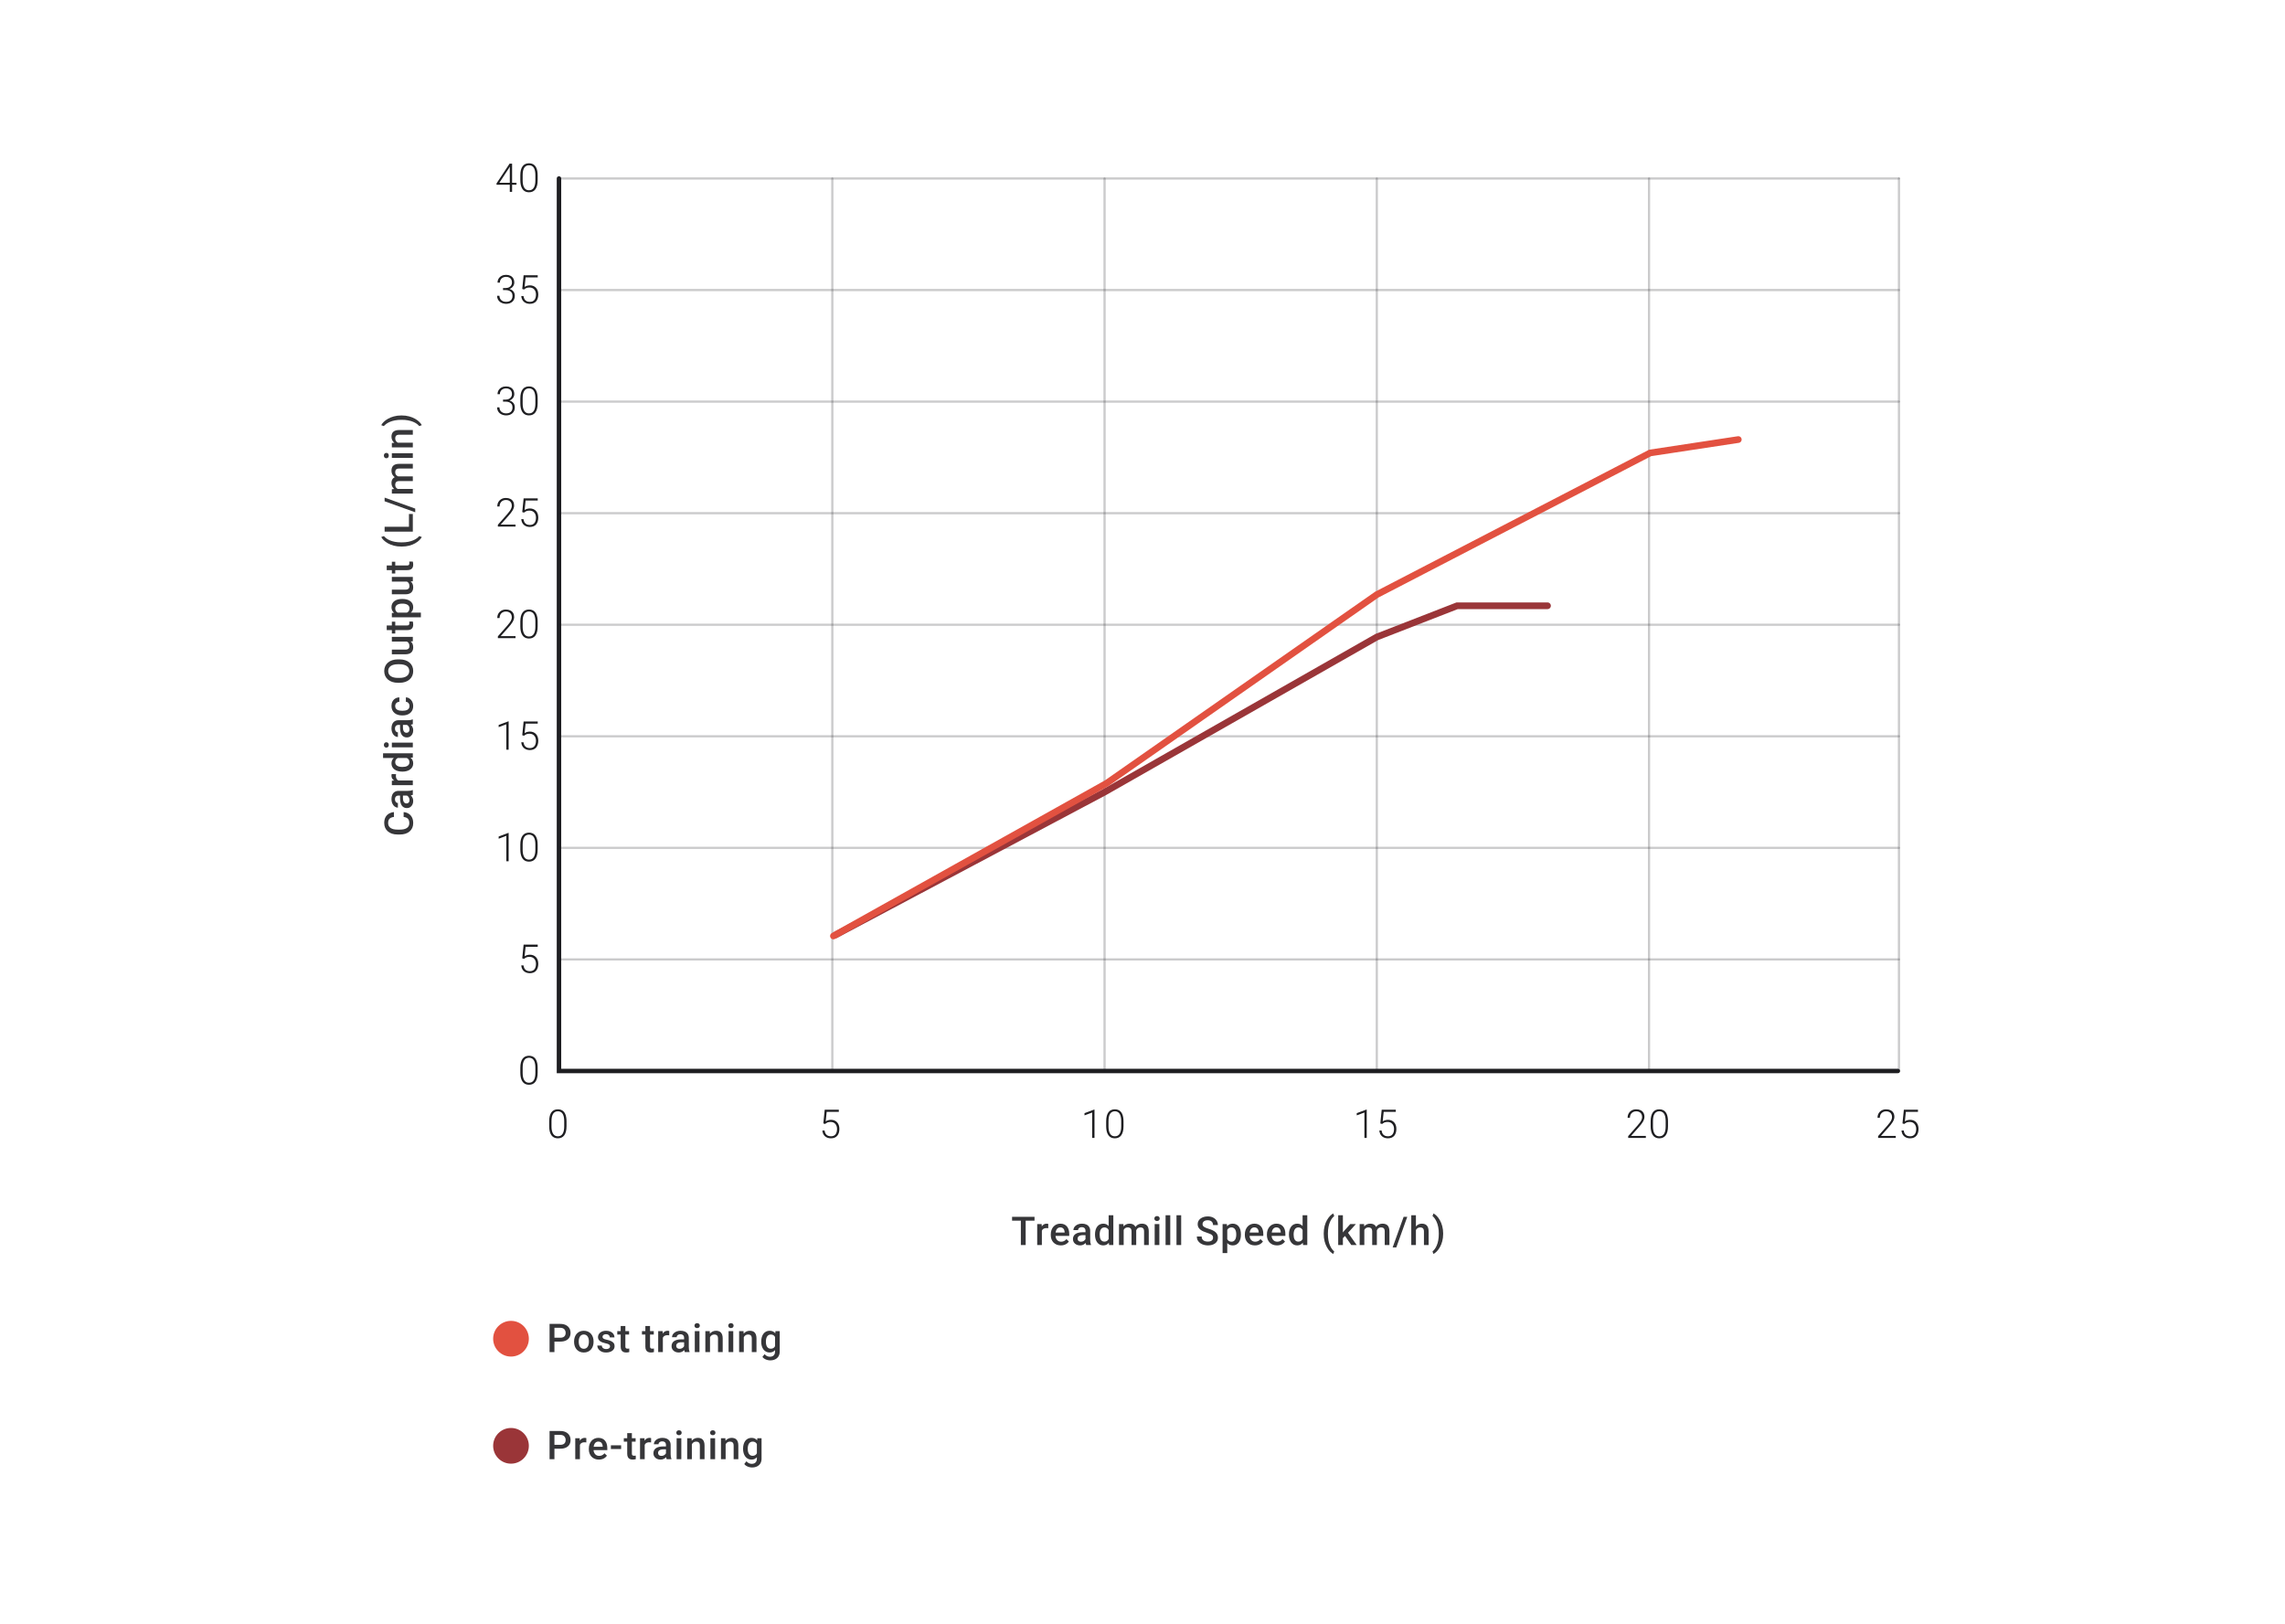 <svg width="1024" height="728" viewBox="0 0 1024 728" fill="none" xmlns="http://www.w3.org/2000/svg">
<path d="M250.5 80V480H850.5" stroke="#1E1E21" stroke-width="2" stroke-linecap="round"/>
<path d="M851 480V80" stroke="#1E1E21" stroke-opacity="0.23" stroke-linecap="round"/>
<path d="M739 480V80" stroke="#1E1E21" stroke-opacity="0.23" stroke-linecap="round"/>
<path d="M617 480V80" stroke="#1E1E21" stroke-opacity="0.23" stroke-linecap="round"/>
<path d="M495 480V80" stroke="#1E1E21" stroke-opacity="0.23" stroke-linecap="round"/>
<path d="M373 480V80" stroke="#1E1E21" stroke-opacity="0.23" stroke-linecap="round"/>
<path d="M251 80H851" stroke="#1E1E21" stroke-opacity="0.23" stroke-linecap="round"/>
<path d="M251 130H851" stroke="#1E1E21" stroke-opacity="0.23" stroke-linecap="round"/>
<path d="M251 180H851" stroke="#1E1E21" stroke-opacity="0.23" stroke-linecap="round"/>
<path d="M251 230H851" stroke="#1E1E21" stroke-opacity="0.23" stroke-linecap="round"/>
<path d="M251 280H851" stroke="#1E1E21" stroke-opacity="0.23" stroke-linecap="round"/>
<path d="M251 330H851" stroke="#1E1E21" stroke-opacity="0.23" stroke-linecap="round"/>
<path d="M251 380H851" stroke="#1E1E21" stroke-opacity="0.23" stroke-linecap="round"/>
<path d="M251 430H851" stroke="#1E1E21" stroke-opacity="0.23" stroke-linecap="round"/>
<path d="M253.881 502.595V504.722C253.881 505.648 253.794 506.455 253.62 507.144C253.447 507.827 253.192 508.394 252.856 508.845C252.526 509.291 252.121 509.624 251.641 509.844C251.166 510.064 250.622 510.174 250.009 510.174C249.523 510.174 249.077 510.104 248.672 509.965C248.267 509.826 247.905 509.615 247.587 509.332C247.274 509.042 247.008 508.68 246.788 508.246C246.568 507.812 246.4 507.303 246.284 506.718C246.169 506.128 246.111 505.462 246.111 504.722V502.595C246.111 501.663 246.197 500.858 246.371 500.181C246.55 499.504 246.805 498.942 247.135 498.497C247.471 498.051 247.879 497.721 248.359 497.507C248.84 497.287 249.384 497.177 249.991 497.177C250.477 497.177 250.923 497.25 251.328 497.394C251.739 497.533 252.101 497.742 252.413 498.019C252.732 498.297 252.998 498.653 253.212 499.087C253.432 499.515 253.597 500.022 253.707 500.606C253.823 501.191 253.881 501.854 253.881 502.595ZM252.848 504.843V502.464C252.848 501.891 252.807 501.37 252.726 500.902C252.651 500.433 252.538 500.022 252.387 499.669C252.237 499.316 252.046 499.021 251.814 498.783C251.589 498.546 251.323 498.369 251.016 498.254C250.715 498.132 250.373 498.071 249.991 498.071C249.523 498.071 249.109 498.167 248.75 498.358C248.397 498.543 248.102 498.821 247.864 499.191C247.627 499.556 247.448 500.013 247.326 500.563C247.21 501.113 247.152 501.747 247.152 502.464V504.843C247.152 505.41 247.19 505.928 247.265 506.397C247.341 506.86 247.456 507.271 247.613 507.63C247.769 507.989 247.96 508.293 248.186 508.541C248.417 508.785 248.683 508.97 248.984 509.097C249.291 509.219 249.632 509.279 250.009 509.279C250.489 509.279 250.906 509.184 251.259 508.993C251.612 508.796 251.907 508.51 252.144 508.133C252.382 507.751 252.558 507.286 252.674 506.736C252.79 506.18 252.848 505.549 252.848 504.843Z" fill="#1E1E21"/>
<path d="M240.95 478.595V480.722C240.95 481.648 240.863 482.455 240.689 483.144C240.515 483.827 240.261 484.394 239.925 484.845C239.595 485.291 239.19 485.624 238.71 485.844C238.235 486.064 237.691 486.174 237.078 486.174C236.591 486.174 236.146 486.104 235.741 485.965C235.335 485.826 234.974 485.615 234.655 485.332C234.343 485.042 234.077 484.68 233.857 484.246C233.637 483.812 233.469 483.303 233.353 482.718C233.237 482.128 233.179 481.462 233.179 480.722V478.595C233.179 477.663 233.266 476.858 233.44 476.181C233.619 475.504 233.874 474.942 234.204 474.497C234.54 474.051 234.948 473.721 235.428 473.507C235.908 473.287 236.452 473.177 237.06 473.177C237.546 473.177 237.992 473.25 238.397 473.394C238.808 473.533 239.17 473.742 239.482 474.019C239.801 474.297 240.067 474.653 240.281 475.087C240.501 475.515 240.666 476.022 240.776 476.606C240.892 477.191 240.95 477.854 240.95 478.595ZM239.916 480.843V478.464C239.916 477.891 239.876 477.37 239.795 476.902C239.72 476.433 239.607 476.022 239.456 475.669C239.306 475.316 239.115 475.021 238.883 474.783C238.658 474.546 238.391 474.369 238.085 474.254C237.784 474.132 237.442 474.071 237.06 474.071C236.591 474.071 236.178 474.167 235.819 474.358C235.466 474.543 235.17 474.821 234.933 475.191C234.696 475.556 234.516 476.013 234.395 476.563C234.279 477.113 234.221 477.747 234.221 478.464V480.843C234.221 481.41 234.259 481.928 234.334 482.397C234.409 482.86 234.525 483.271 234.681 483.63C234.838 483.989 235.029 484.293 235.254 484.541C235.486 484.785 235.752 484.97 236.053 485.097C236.36 485.219 236.701 485.279 237.078 485.279C237.558 485.279 237.975 485.184 238.328 484.993C238.681 484.796 238.976 484.51 239.213 484.133C239.45 483.751 239.627 483.286 239.743 482.736C239.859 482.18 239.916 481.549 239.916 480.843Z" fill="#1E1E21"/>
<path d="M234.855 429.749L234.039 429.515L234.655 423.36H240.976V424.332H235.541L235.098 428.586C235.318 428.43 235.636 428.276 236.053 428.126C236.476 427.969 236.95 427.891 237.477 427.891C238.038 427.891 238.548 427.987 239.005 428.178C239.468 428.363 239.864 428.635 240.194 428.994C240.524 429.347 240.779 429.775 240.958 430.279C241.138 430.777 241.227 431.341 241.227 431.972C241.227 432.579 241.152 433.138 241.002 433.647C240.851 434.157 240.623 434.602 240.316 434.984C240.009 435.36 239.618 435.653 239.144 435.861C238.669 436.069 238.105 436.174 237.451 436.174C236.947 436.174 236.473 436.104 236.027 435.965C235.587 435.821 235.194 435.604 234.846 435.314C234.499 435.025 234.215 434.66 233.996 434.22C233.781 433.78 233.648 433.265 233.596 432.675H234.595C234.664 433.242 234.817 433.72 235.055 434.107C235.292 434.495 235.61 434.787 236.01 434.984C236.415 435.181 236.895 435.279 237.451 435.279C237.902 435.279 238.296 435.207 238.632 435.062C238.973 434.918 239.257 434.706 239.482 434.429C239.714 434.145 239.887 433.801 240.003 433.396C240.125 432.985 240.186 432.516 240.186 431.989C240.186 431.538 240.122 431.124 239.995 430.748C239.867 430.366 239.679 430.033 239.43 429.749C239.187 429.46 238.886 429.237 238.527 429.081C238.169 428.924 237.758 428.846 237.295 428.846C236.693 428.846 236.212 428.927 235.853 429.089C235.5 429.251 235.168 429.471 234.855 429.749Z" fill="#1E1E21"/>
<path d="M227.945 373.307V386H226.912V374.618L223.474 375.895V374.914L227.771 373.307H227.945ZM240.95 378.595V380.722C240.95 381.648 240.863 382.455 240.689 383.144C240.515 383.827 240.261 384.394 239.925 384.845C239.595 385.291 239.19 385.624 238.71 385.844C238.235 386.064 237.691 386.174 237.078 386.174C236.591 386.174 236.146 386.104 235.741 385.965C235.335 385.826 234.974 385.615 234.655 385.332C234.343 385.042 234.077 384.68 233.857 384.246C233.637 383.812 233.469 383.303 233.353 382.718C233.237 382.128 233.179 381.462 233.179 380.722V378.595C233.179 377.663 233.266 376.858 233.44 376.181C233.619 375.504 233.874 374.942 234.204 374.497C234.54 374.051 234.948 373.721 235.428 373.507C235.908 373.287 236.452 373.177 237.06 373.177C237.546 373.177 237.992 373.25 238.397 373.394C238.808 373.533 239.17 373.742 239.482 374.019C239.801 374.297 240.067 374.653 240.281 375.087C240.501 375.515 240.666 376.022 240.776 376.606C240.892 377.191 240.95 377.854 240.95 378.595ZM239.916 380.843V378.464C239.916 377.891 239.876 377.37 239.795 376.902C239.72 376.433 239.607 376.022 239.456 375.669C239.306 375.316 239.115 375.021 238.883 374.783C238.658 374.546 238.391 374.369 238.085 374.254C237.784 374.132 237.442 374.071 237.06 374.071C236.591 374.071 236.178 374.167 235.819 374.358C235.466 374.543 235.17 374.821 234.933 375.191C234.696 375.556 234.516 376.013 234.395 376.563C234.279 377.113 234.221 377.747 234.221 378.464V380.843C234.221 381.41 234.259 381.928 234.334 382.397C234.409 382.86 234.525 383.271 234.681 383.63C234.838 383.989 235.029 384.293 235.254 384.541C235.486 384.785 235.752 384.97 236.053 385.097C236.36 385.219 236.701 385.279 237.078 385.279C237.558 385.279 237.975 385.184 238.328 384.993C238.681 384.796 238.976 384.51 239.213 384.133C239.45 383.751 239.627 383.286 239.743 382.736C239.859 382.18 239.916 381.549 239.916 380.843Z" fill="#1E1E21"/>
<path d="M227.945 323.307V336H226.912V324.618L223.474 325.895V324.914L227.771 323.307H227.945ZM234.855 329.749L234.039 329.515L234.655 323.36H240.976V324.332H235.541L235.098 328.586C235.318 328.43 235.636 328.276 236.053 328.126C236.476 327.969 236.95 327.891 237.477 327.891C238.038 327.891 238.548 327.987 239.005 328.178C239.468 328.363 239.864 328.635 240.194 328.994C240.524 329.347 240.779 329.775 240.958 330.279C241.138 330.777 241.227 331.341 241.227 331.972C241.227 332.579 241.152 333.138 241.002 333.647C240.851 334.157 240.623 334.602 240.316 334.984C240.009 335.36 239.618 335.653 239.144 335.861C238.669 336.069 238.105 336.174 237.451 336.174C236.947 336.174 236.473 336.104 236.027 335.965C235.587 335.821 235.194 335.604 234.846 335.314C234.499 335.025 234.215 334.66 233.996 334.22C233.781 333.78 233.648 333.265 233.596 332.675H234.595C234.664 333.242 234.817 333.72 235.055 334.107C235.292 334.495 235.61 334.787 236.01 334.984C236.415 335.181 236.895 335.279 237.451 335.279C237.902 335.279 238.296 335.207 238.632 335.062C238.973 334.918 239.257 334.706 239.482 334.429C239.714 334.145 239.887 333.801 240.003 333.396C240.125 332.985 240.186 332.516 240.186 331.989C240.186 331.538 240.122 331.124 239.995 330.748C239.867 330.366 239.679 330.033 239.43 329.749C239.187 329.46 238.886 329.237 238.527 329.081C238.169 328.924 237.758 328.846 237.295 328.846C236.693 328.846 236.212 328.927 235.853 329.089C235.5 329.251 235.168 329.471 234.855 329.749Z" fill="#1E1E21"/>
<path d="M231.027 285.106V286H223.118V285.193L227.259 280.496C227.774 279.911 228.185 279.399 228.492 278.959C228.798 278.514 229.018 278.108 229.152 277.744C229.29 277.373 229.36 277.015 229.36 276.667C229.36 276.158 229.259 275.709 229.056 275.322C228.859 274.934 228.564 274.63 228.17 274.41C227.777 274.19 227.291 274.08 226.712 274.08C226.133 274.08 225.63 274.205 225.201 274.453C224.773 274.702 224.443 275.05 224.212 275.495C223.986 275.935 223.873 276.436 223.873 276.997H222.84C222.84 276.303 222.993 275.666 223.3 275.087C223.613 274.508 224.058 274.048 224.637 273.707C225.216 273.36 225.907 273.186 226.712 273.186C227.476 273.186 228.133 273.322 228.683 273.594C229.233 273.86 229.655 274.245 229.95 274.749C230.251 275.252 230.402 275.86 230.402 276.572C230.402 276.954 230.332 277.339 230.193 277.726C230.06 278.114 229.875 278.502 229.638 278.89C229.406 279.272 229.14 279.651 228.839 280.027C228.544 280.403 228.234 280.774 227.91 281.138L224.385 285.106H231.027ZM240.95 278.595V280.722C240.95 281.648 240.863 282.455 240.689 283.144C240.515 283.827 240.261 284.394 239.925 284.845C239.595 285.291 239.19 285.624 238.71 285.844C238.235 286.064 237.691 286.174 237.078 286.174C236.591 286.174 236.146 286.104 235.741 285.965C235.335 285.826 234.974 285.615 234.655 285.332C234.343 285.042 234.077 284.68 233.857 284.246C233.637 283.812 233.469 283.303 233.353 282.718C233.237 282.128 233.179 281.462 233.179 280.722V278.595C233.179 277.663 233.266 276.858 233.44 276.181C233.619 275.504 233.874 274.942 234.204 274.497C234.54 274.051 234.948 273.721 235.428 273.507C235.908 273.287 236.452 273.177 237.06 273.177C237.546 273.177 237.992 273.25 238.397 273.394C238.808 273.533 239.17 273.742 239.482 274.019C239.801 274.297 240.067 274.653 240.281 275.087C240.501 275.515 240.666 276.022 240.776 276.606C240.892 277.191 240.95 277.854 240.95 278.595ZM239.916 280.843V278.464C239.916 277.891 239.876 277.37 239.795 276.902C239.72 276.433 239.607 276.022 239.456 275.669C239.306 275.316 239.115 275.021 238.883 274.783C238.658 274.546 238.391 274.369 238.085 274.254C237.784 274.132 237.442 274.071 237.06 274.071C236.591 274.071 236.178 274.167 235.819 274.358C235.466 274.543 235.17 274.821 234.933 275.191C234.696 275.556 234.516 276.013 234.395 276.563C234.279 277.113 234.221 277.747 234.221 278.464V280.843C234.221 281.41 234.259 281.928 234.334 282.397C234.409 282.86 234.525 283.271 234.681 283.63C234.838 283.989 235.029 284.293 235.254 284.541C235.486 284.785 235.752 284.97 236.053 285.097C236.36 285.219 236.701 285.279 237.078 285.279C237.558 285.279 237.975 285.184 238.328 284.993C238.681 284.796 238.976 284.51 239.213 284.133C239.45 283.751 239.627 283.286 239.743 282.736C239.859 282.18 239.916 281.549 239.916 280.843Z" fill="#1E1E21"/>
<path d="M231.027 235.106V236H223.118V235.193L227.259 230.496C227.774 229.911 228.185 229.399 228.492 228.959C228.798 228.514 229.018 228.108 229.152 227.744C229.29 227.373 229.36 227.015 229.36 226.667C229.36 226.158 229.259 225.709 229.056 225.322C228.859 224.934 228.564 224.63 228.17 224.41C227.777 224.19 227.291 224.08 226.712 224.08C226.133 224.08 225.63 224.205 225.201 224.453C224.773 224.702 224.443 225.05 224.212 225.495C223.986 225.935 223.873 226.436 223.873 226.997H222.84C222.84 226.303 222.993 225.666 223.3 225.087C223.613 224.508 224.058 224.048 224.637 223.707C225.216 223.36 225.907 223.186 226.712 223.186C227.476 223.186 228.133 223.322 228.683 223.594C229.233 223.86 229.655 224.245 229.95 224.749C230.251 225.252 230.402 225.86 230.402 226.572C230.402 226.954 230.332 227.339 230.193 227.726C230.06 228.114 229.875 228.502 229.638 228.89C229.406 229.272 229.14 229.651 228.839 230.027C228.544 230.403 228.234 230.774 227.91 231.138L224.385 235.106H231.027ZM234.855 229.749L234.039 229.515L234.655 223.36H240.976V224.332H235.541L235.098 228.586C235.318 228.43 235.636 228.276 236.053 228.126C236.476 227.969 236.95 227.891 237.477 227.891C238.038 227.891 238.548 227.987 239.005 228.178C239.468 228.363 239.864 228.635 240.194 228.994C240.524 229.347 240.779 229.775 240.958 230.279C241.138 230.777 241.227 231.341 241.227 231.972C241.227 232.579 241.152 233.138 241.002 233.647C240.851 234.157 240.623 234.602 240.316 234.984C240.009 235.36 239.618 235.653 239.144 235.861C238.669 236.069 238.105 236.174 237.451 236.174C236.947 236.174 236.473 236.104 236.027 235.965C235.587 235.821 235.194 235.604 234.846 235.314C234.499 235.025 234.215 234.66 233.996 234.22C233.781 233.78 233.648 233.265 233.596 232.675H234.595C234.664 233.242 234.817 233.72 235.055 234.107C235.292 234.495 235.61 234.787 236.01 234.984C236.415 235.181 236.895 235.279 237.451 235.279C237.902 235.279 238.296 235.207 238.632 235.062C238.973 234.918 239.257 234.706 239.482 234.429C239.714 234.145 239.887 233.801 240.003 233.396C240.125 232.985 240.186 232.516 240.186 231.989C240.186 231.538 240.122 231.124 239.995 230.748C239.867 230.366 239.679 230.033 239.43 229.749C239.187 229.46 238.886 229.237 238.527 229.081C238.169 228.924 237.758 228.846 237.295 228.846C236.693 228.846 236.212 228.927 235.853 229.089C235.5 229.251 235.168 229.471 234.855 229.749Z" fill="#1E1E21"/>
<path d="M225.427 179.107H226.486C227.134 179.107 227.676 178.997 228.11 178.777C228.55 178.551 228.879 178.253 229.099 177.883C229.325 177.512 229.438 177.101 229.438 176.65C229.438 176.141 229.343 175.695 229.152 175.313C228.961 174.925 228.668 174.624 228.275 174.41C227.887 174.19 227.389 174.08 226.781 174.08C226.249 174.08 225.774 174.184 225.358 174.393C224.941 174.601 224.611 174.899 224.368 175.287C224.125 175.675 224.003 176.138 224.003 176.676H222.97C222.97 175.987 223.135 175.382 223.465 174.861C223.795 174.335 224.249 173.924 224.828 173.629C225.407 173.333 226.058 173.186 226.781 173.186C227.528 173.186 228.176 173.322 228.726 173.594C229.282 173.866 229.71 174.262 230.011 174.783C230.318 175.304 230.471 175.938 230.471 176.685C230.471 177.067 230.387 177.443 230.219 177.813C230.057 178.184 229.814 178.519 229.49 178.82C229.166 179.115 228.764 179.353 228.283 179.532C227.803 179.712 227.244 179.801 226.608 179.801H225.427V179.107ZM225.427 180.001V179.315H226.608C227.331 179.315 227.951 179.399 228.466 179.567C228.981 179.729 229.403 179.96 229.733 180.261C230.069 180.557 230.315 180.901 230.471 181.295C230.627 181.688 230.706 182.111 230.706 182.562C230.706 183.141 230.61 183.653 230.419 184.099C230.228 184.544 229.956 184.923 229.603 185.236C229.256 185.543 228.845 185.777 228.37 185.939C227.901 186.095 227.386 186.174 226.825 186.174C226.316 186.174 225.818 186.098 225.332 185.948C224.851 185.797 224.417 185.575 224.029 185.279C223.647 184.978 223.344 184.602 223.118 184.151C222.892 183.694 222.779 183.167 222.779 182.571H223.812C223.812 183.103 223.94 183.575 224.194 183.986C224.449 184.391 224.802 184.709 225.253 184.941C225.711 185.167 226.234 185.279 226.825 185.279C227.421 185.279 227.93 185.178 228.353 184.976C228.781 184.767 229.108 184.463 229.334 184.064C229.56 183.665 229.672 183.176 229.672 182.597C229.672 181.989 229.536 181.494 229.264 181.112C228.998 180.73 228.625 180.45 228.144 180.27C227.67 180.091 227.117 180.001 226.486 180.001H225.427ZM240.95 178.595V180.722C240.95 181.648 240.863 182.455 240.689 183.144C240.515 183.827 240.261 184.394 239.925 184.845C239.595 185.291 239.19 185.624 238.71 185.844C238.235 186.064 237.691 186.174 237.078 186.174C236.591 186.174 236.146 186.104 235.741 185.965C235.335 185.826 234.974 185.615 234.655 185.332C234.343 185.042 234.077 184.68 233.857 184.246C233.637 183.812 233.469 183.303 233.353 182.718C233.237 182.128 233.179 181.462 233.179 180.722V178.595C233.179 177.663 233.266 176.858 233.44 176.181C233.619 175.504 233.874 174.942 234.204 174.497C234.54 174.051 234.948 173.721 235.428 173.507C235.908 173.287 236.452 173.177 237.06 173.177C237.546 173.177 237.992 173.25 238.397 173.394C238.808 173.533 239.17 173.742 239.482 174.019C239.801 174.297 240.067 174.653 240.281 175.087C240.501 175.515 240.666 176.022 240.776 176.606C240.892 177.191 240.95 177.854 240.95 178.595ZM239.916 180.843V178.464C239.916 177.891 239.876 177.37 239.795 176.902C239.72 176.433 239.607 176.022 239.456 175.669C239.306 175.316 239.115 175.021 238.883 174.783C238.658 174.546 238.391 174.369 238.085 174.254C237.784 174.132 237.442 174.071 237.06 174.071C236.591 174.071 236.178 174.167 235.819 174.358C235.466 174.543 235.17 174.821 234.933 175.191C234.696 175.556 234.516 176.013 234.395 176.563C234.279 177.113 234.221 177.747 234.221 178.464V180.843C234.221 181.41 234.259 181.928 234.334 182.397C234.409 182.86 234.525 183.271 234.681 183.63C234.838 183.989 235.029 184.293 235.254 184.541C235.486 184.785 235.752 184.97 236.053 185.097C236.36 185.219 236.701 185.279 237.078 185.279C237.558 185.279 237.975 185.184 238.328 184.993C238.681 184.796 238.976 184.51 239.213 184.133C239.45 183.751 239.627 183.286 239.743 182.736C239.859 182.18 239.916 181.549 239.916 180.843Z" fill="#1E1E21"/>
<path d="M225.427 129.107H226.486C227.134 129.107 227.676 128.997 228.11 128.777C228.55 128.551 228.879 128.253 229.099 127.883C229.325 127.512 229.438 127.101 229.438 126.65C229.438 126.141 229.343 125.695 229.152 125.313C228.961 124.925 228.668 124.624 228.275 124.41C227.887 124.19 227.389 124.08 226.781 124.08C226.249 124.08 225.774 124.184 225.358 124.393C224.941 124.601 224.611 124.899 224.368 125.287C224.125 125.675 224.003 126.138 224.003 126.676H222.97C222.97 125.987 223.135 125.382 223.465 124.861C223.795 124.335 224.249 123.924 224.828 123.629C225.407 123.333 226.058 123.186 226.781 123.186C227.528 123.186 228.176 123.322 228.726 123.594C229.282 123.866 229.71 124.262 230.011 124.783C230.318 125.304 230.471 125.938 230.471 126.685C230.471 127.067 230.387 127.443 230.219 127.813C230.057 128.184 229.814 128.519 229.49 128.82C229.166 129.115 228.764 129.353 228.283 129.532C227.803 129.712 227.244 129.801 226.608 129.801H225.427V129.107ZM225.427 130.001V129.315H226.608C227.331 129.315 227.951 129.399 228.466 129.567C228.981 129.729 229.403 129.96 229.733 130.261C230.069 130.557 230.315 130.901 230.471 131.295C230.627 131.688 230.706 132.111 230.706 132.562C230.706 133.141 230.61 133.653 230.419 134.099C230.228 134.544 229.956 134.923 229.603 135.236C229.256 135.543 228.845 135.777 228.37 135.939C227.901 136.095 227.386 136.174 226.825 136.174C226.316 136.174 225.818 136.098 225.332 135.948C224.851 135.797 224.417 135.575 224.029 135.279C223.647 134.978 223.344 134.602 223.118 134.151C222.892 133.694 222.779 133.167 222.779 132.571H223.812C223.812 133.103 223.94 133.575 224.194 133.986C224.449 134.391 224.802 134.709 225.253 134.941C225.711 135.167 226.234 135.279 226.825 135.279C227.421 135.279 227.93 135.178 228.353 134.976C228.781 134.767 229.108 134.463 229.334 134.064C229.56 133.665 229.672 133.176 229.672 132.597C229.672 131.989 229.536 131.494 229.264 131.112C228.998 130.73 228.625 130.45 228.144 130.27C227.67 130.091 227.117 130.001 226.486 130.001H225.427ZM234.855 129.749L234.039 129.515L234.655 123.36H240.976V124.332H235.541L235.098 128.586C235.318 128.43 235.636 128.276 236.053 128.126C236.476 127.969 236.95 127.891 237.477 127.891C238.038 127.891 238.548 127.987 239.005 128.178C239.468 128.363 239.864 128.635 240.194 128.994C240.524 129.347 240.779 129.775 240.958 130.279C241.138 130.777 241.227 131.341 241.227 131.972C241.227 132.579 241.152 133.138 241.002 133.647C240.851 134.157 240.623 134.602 240.316 134.984C240.009 135.36 239.618 135.653 239.144 135.861C238.669 136.069 238.105 136.174 237.451 136.174C236.947 136.174 236.473 136.104 236.027 135.965C235.587 135.821 235.194 135.604 234.846 135.314C234.499 135.025 234.215 134.66 233.996 134.22C233.781 133.78 233.648 133.265 233.596 132.675H234.595C234.664 133.242 234.817 133.72 235.055 134.107C235.292 134.495 235.61 134.787 236.01 134.984C236.415 135.181 236.895 135.279 237.451 135.279C237.902 135.279 238.296 135.207 238.632 135.062C238.973 134.918 239.257 134.706 239.482 134.429C239.714 134.145 239.887 133.801 240.003 133.396C240.125 132.985 240.186 132.516 240.186 131.989C240.186 131.538 240.122 131.124 239.995 130.748C239.867 130.366 239.679 130.033 239.43 129.749C239.187 129.46 238.886 129.237 238.527 129.081C238.169 128.924 237.758 128.846 237.295 128.846C236.693 128.846 236.212 128.927 235.853 129.089C235.5 129.251 235.168 129.471 234.855 129.749Z" fill="#1E1E21"/>
<path d="M231.461 81.92V82.805H222.51V82.206L228.353 73.359H229.221L227.988 75.504L223.778 81.92H231.461ZM229.49 73.359V86H228.457V73.359H229.49ZM240.95 78.595V80.722C240.95 81.648 240.863 82.455 240.689 83.144C240.515 83.827 240.261 84.394 239.925 84.845C239.595 85.291 239.19 85.624 238.71 85.844C238.235 86.064 237.691 86.174 237.078 86.174C236.591 86.174 236.146 86.104 235.741 85.965C235.335 85.826 234.974 85.615 234.655 85.332C234.343 85.042 234.077 84.68 233.857 84.246C233.637 83.812 233.469 83.303 233.353 82.718C233.237 82.128 233.179 81.462 233.179 80.722V78.595C233.179 77.663 233.266 76.858 233.44 76.181C233.619 75.504 233.874 74.942 234.204 74.497C234.54 74.051 234.948 73.721 235.428 73.507C235.908 73.287 236.452 73.177 237.06 73.177C237.546 73.177 237.992 73.25 238.397 73.394C238.808 73.533 239.17 73.742 239.482 74.019C239.801 74.297 240.067 74.653 240.281 75.087C240.501 75.516 240.666 76.022 240.776 76.606C240.892 77.191 240.95 77.854 240.95 78.595ZM239.916 80.843V78.464C239.916 77.891 239.876 77.37 239.795 76.902C239.72 76.433 239.607 76.022 239.456 75.669C239.306 75.316 239.115 75.021 238.883 74.783C238.658 74.546 238.391 74.37 238.085 74.254C237.784 74.132 237.442 74.071 237.06 74.071C236.591 74.071 236.178 74.167 235.819 74.358C235.466 74.543 235.17 74.821 234.933 75.191C234.696 75.556 234.516 76.013 234.395 76.563C234.279 77.113 234.221 77.747 234.221 78.464V80.843C234.221 81.41 234.259 81.928 234.334 82.397C234.409 82.86 234.525 83.271 234.681 83.63C234.838 83.989 235.029 84.293 235.254 84.541C235.486 84.785 235.752 84.97 236.053 85.097C236.36 85.219 236.701 85.279 237.078 85.279C237.558 85.279 237.975 85.184 238.328 84.993C238.681 84.796 238.976 84.51 239.213 84.133C239.45 83.751 239.627 83.285 239.743 82.736C239.859 82.18 239.916 81.549 239.916 80.843Z" fill="#1E1E21"/>
<path d="M369.786 503.749L368.97 503.515L369.587 497.36H375.907V498.332H370.472L370.029 502.586C370.249 502.43 370.568 502.276 370.984 502.126C371.407 501.969 371.881 501.891 372.408 501.891C372.969 501.891 373.479 501.987 373.936 502.178C374.399 502.363 374.795 502.635 375.125 502.994C375.455 503.347 375.71 503.775 375.889 504.279C376.069 504.777 376.159 505.341 376.159 505.972C376.159 506.579 376.083 507.138 375.933 507.647C375.782 508.157 375.554 508.602 375.247 508.984C374.94 509.36 374.55 509.653 374.075 509.861C373.6 510.069 373.036 510.174 372.382 510.174C371.878 510.174 371.404 510.104 370.958 509.965C370.518 509.821 370.125 509.604 369.778 509.314C369.43 509.025 369.147 508.66 368.927 508.22C368.713 507.78 368.579 507.265 368.527 506.675H369.526C369.595 507.242 369.749 507.72 369.986 508.107C370.223 508.495 370.541 508.787 370.941 508.984C371.346 509.181 371.826 509.279 372.382 509.279C372.833 509.279 373.227 509.207 373.563 509.062C373.904 508.918 374.188 508.706 374.413 508.429C374.645 508.145 374.819 507.801 374.934 507.396C375.056 506.985 375.117 506.516 375.117 505.989C375.117 505.538 375.053 505.124 374.926 504.748C374.798 504.366 374.61 504.033 374.361 503.749C374.118 503.46 373.817 503.237 373.459 503.081C373.1 502.924 372.689 502.846 372.226 502.846C371.624 502.846 371.143 502.927 370.785 503.089C370.432 503.251 370.099 503.471 369.786 503.749Z" fill="#1E1E21"/>
<path d="M490.485 497.307V510H489.452V498.618L486.014 499.895V498.914L490.311 497.307H490.485ZM503.49 502.595V504.722C503.49 505.648 503.403 506.455 503.229 507.144C503.056 507.827 502.801 508.394 502.465 508.845C502.135 509.291 501.73 509.624 501.25 509.844C500.775 510.064 500.231 510.174 499.618 510.174C499.131 510.174 498.686 510.104 498.281 509.965C497.876 509.826 497.514 509.615 497.195 509.332C496.883 509.042 496.617 508.68 496.397 508.246C496.177 507.812 496.009 507.303 495.893 506.718C495.777 506.128 495.72 505.462 495.72 504.722V502.595C495.72 501.663 495.806 500.858 495.98 500.181C496.159 499.504 496.414 498.942 496.744 498.497C497.08 498.051 497.488 497.721 497.968 497.507C498.449 497.287 498.993 497.177 499.6 497.177C500.086 497.177 500.532 497.25 500.937 497.394C501.348 497.533 501.71 497.742 502.022 498.019C502.341 498.297 502.607 498.653 502.821 499.087C503.041 499.515 503.206 500.022 503.316 500.606C503.432 501.191 503.49 501.854 503.49 502.595ZM502.457 504.843V502.464C502.457 501.891 502.416 501.37 502.335 500.902C502.26 500.433 502.147 500.022 501.996 499.669C501.846 499.316 501.655 499.021 501.423 498.783C501.198 498.546 500.931 498.369 500.625 498.254C500.324 498.132 499.982 498.071 499.6 498.071C499.131 498.071 498.718 498.167 498.359 498.358C498.006 498.543 497.711 498.821 497.473 499.191C497.236 499.556 497.057 500.013 496.935 500.563C496.819 501.113 496.761 501.747 496.761 502.464V504.843C496.761 505.41 496.799 505.928 496.874 506.397C496.949 506.86 497.065 507.271 497.222 507.63C497.378 507.989 497.569 508.293 497.795 508.541C498.026 508.785 498.292 508.97 498.593 509.097C498.9 509.219 499.241 509.279 499.618 509.279C500.098 509.279 500.515 509.184 500.868 508.993C501.221 508.796 501.516 508.51 501.753 508.133C501.991 507.751 502.167 507.286 502.283 506.736C502.399 506.18 502.457 505.549 502.457 504.843Z" fill="#1E1E21"/>
<path d="M459.646 545.36V558H457.484V545.36H459.646ZM463.613 545.36V547.096H453.551V545.36H463.613ZM466.903 550.395V558H464.811V548.606H466.808L466.903 550.395ZM469.777 548.546L469.76 550.49C469.632 550.467 469.493 550.45 469.343 550.438C469.198 550.427 469.054 550.421 468.909 550.421C468.55 550.421 468.235 550.473 467.963 550.577C467.691 550.676 467.462 550.82 467.277 551.011C467.097 551.196 466.958 551.422 466.86 551.688C466.762 551.955 466.704 552.253 466.686 552.583L466.209 552.617C466.209 552.027 466.267 551.48 466.383 550.977C466.498 550.473 466.672 550.03 466.903 549.648C467.141 549.266 467.436 548.968 467.789 548.754C468.148 548.54 468.562 548.433 469.03 548.433C469.158 548.433 469.294 548.444 469.438 548.468C469.589 548.491 469.702 548.517 469.777 548.546ZM475.411 558.174C474.717 558.174 474.089 558.061 473.527 557.835C472.972 557.604 472.497 557.282 472.103 556.871C471.716 556.46 471.418 555.977 471.209 555.422C471.001 554.866 470.897 554.267 470.897 553.624V553.277C470.897 552.542 471.004 551.877 471.218 551.28C471.432 550.684 471.73 550.175 472.112 549.752C472.494 549.324 472.946 548.997 473.466 548.771C473.987 548.546 474.552 548.433 475.159 548.433C475.831 548.433 476.418 548.546 476.922 548.771C477.425 548.997 477.842 549.315 478.172 549.726C478.508 550.132 478.756 550.615 478.918 551.176C479.086 551.738 479.17 552.357 479.17 553.034V553.928H471.912V552.426H477.104V552.261C477.092 551.885 477.017 551.532 476.878 551.202C476.745 550.872 476.54 550.606 476.262 550.404C475.984 550.201 475.614 550.1 475.151 550.1C474.803 550.1 474.494 550.175 474.222 550.325C473.955 550.47 473.733 550.681 473.553 550.959C473.374 551.237 473.235 551.573 473.137 551.966C473.044 552.354 472.998 552.791 472.998 553.277V553.624C472.998 554.035 473.053 554.417 473.163 554.77C473.278 555.118 473.446 555.422 473.666 555.682C473.886 555.942 474.152 556.148 474.465 556.298C474.777 556.443 475.133 556.515 475.533 556.515C476.036 556.515 476.485 556.414 476.878 556.212C477.272 556.009 477.613 555.723 477.903 555.352L479.005 556.42C478.803 556.715 478.539 556.999 478.215 557.271C477.891 557.537 477.495 557.754 477.026 557.922C476.563 558.09 476.025 558.174 475.411 558.174ZM486.454 556.116V551.636C486.454 551.301 486.393 551.011 486.271 550.768C486.15 550.525 485.965 550.337 485.716 550.204C485.473 550.071 485.166 550.004 484.796 550.004C484.454 550.004 484.159 550.062 483.91 550.178C483.661 550.294 483.467 550.45 483.328 550.647C483.189 550.843 483.12 551.066 483.12 551.315H481.036C481.036 550.945 481.126 550.586 481.306 550.239C481.485 549.891 481.745 549.582 482.087 549.31C482.428 549.038 482.836 548.824 483.311 548.667C483.786 548.511 484.318 548.433 484.908 548.433C485.615 548.433 486.24 548.551 486.784 548.789C487.334 549.026 487.765 549.385 488.077 549.865C488.396 550.34 488.555 550.936 488.555 551.654V555.83C488.555 556.258 488.584 556.643 488.642 556.984C488.705 557.32 488.795 557.612 488.911 557.861V558H486.766C486.668 557.774 486.59 557.488 486.532 557.141C486.48 556.787 486.454 556.446 486.454 556.116ZM486.758 552.287L486.775 553.581H485.273C484.885 553.581 484.544 553.619 484.249 553.694C483.953 553.763 483.708 553.868 483.511 554.006C483.314 554.145 483.166 554.313 483.068 554.51C482.97 554.707 482.92 554.93 482.92 555.178C482.92 555.427 482.978 555.656 483.094 555.864C483.21 556.067 483.378 556.226 483.598 556.342C483.823 556.458 484.095 556.515 484.414 556.515C484.842 556.515 485.215 556.429 485.534 556.255C485.858 556.076 486.112 555.859 486.298 555.604C486.483 555.343 486.581 555.097 486.593 554.866L487.27 555.795C487.2 556.032 487.082 556.287 486.914 556.559C486.746 556.831 486.526 557.091 486.254 557.34C485.988 557.583 485.667 557.783 485.29 557.939C484.92 558.095 484.492 558.174 484.006 558.174C483.392 558.174 482.845 558.052 482.365 557.809C481.884 557.56 481.508 557.227 481.236 556.811C480.964 556.388 480.828 555.911 480.828 555.378C480.828 554.88 480.921 554.441 481.106 554.059C481.297 553.671 481.575 553.347 481.939 553.086C482.31 552.826 482.761 552.629 483.294 552.496C483.826 552.357 484.434 552.287 485.117 552.287H486.758ZM496.828 556.055V544.665H498.929V558H497.028L496.828 556.055ZM490.716 553.407V553.225C490.716 552.513 490.8 551.865 490.968 551.28C491.136 550.69 491.379 550.184 491.697 549.761C492.015 549.333 492.403 549.006 492.86 548.78C493.318 548.549 493.833 548.433 494.406 548.433C494.973 548.433 495.471 548.543 495.899 548.763C496.327 548.983 496.692 549.298 496.993 549.709C497.294 550.114 497.534 550.6 497.714 551.168C497.893 551.729 498.02 552.354 498.096 553.043V553.624C498.02 554.296 497.893 554.909 497.714 555.465C497.534 556.021 497.294 556.501 496.993 556.906C496.692 557.311 496.324 557.624 495.89 557.844C495.462 558.064 494.961 558.174 494.388 558.174C493.821 558.174 493.309 558.055 492.852 557.818C492.4 557.58 492.015 557.248 491.697 556.819C491.379 556.391 491.136 555.887 490.968 555.309C490.8 554.724 490.716 554.09 490.716 553.407ZM492.808 553.225V553.407C492.808 553.836 492.846 554.235 492.921 554.605C493.002 554.976 493.127 555.303 493.295 555.587C493.462 555.864 493.679 556.084 493.946 556.246C494.218 556.403 494.542 556.481 494.918 556.481C495.393 556.481 495.783 556.377 496.09 556.168C496.397 555.96 496.637 555.679 496.811 555.326C496.99 554.967 497.112 554.568 497.175 554.128V552.557C497.141 552.215 497.068 551.897 496.958 551.602C496.854 551.306 496.712 551.049 496.533 550.829C496.353 550.603 496.131 550.43 495.864 550.308C495.604 550.181 495.294 550.117 494.935 550.117C494.553 550.117 494.229 550.198 493.963 550.36C493.697 550.522 493.477 550.745 493.303 551.029C493.135 551.312 493.011 551.642 492.93 552.018C492.849 552.395 492.808 552.797 492.808 553.225ZM503.565 550.516V558H501.472V548.606H503.443L503.565 550.516ZM503.226 552.956L502.514 552.947C502.514 552.299 502.595 551.7 502.757 551.15C502.919 550.6 503.157 550.123 503.469 549.718C503.782 549.307 504.169 548.991 504.632 548.771C505.101 548.546 505.642 548.433 506.256 548.433C506.684 548.433 507.075 548.496 507.428 548.624C507.787 548.745 508.096 548.939 508.357 549.205C508.623 549.472 508.826 549.813 508.965 550.23C509.109 550.647 509.182 551.15 509.182 551.741V558H507.089V551.923C507.089 551.466 507.02 551.107 506.881 550.846C506.748 550.586 506.554 550.401 506.299 550.291C506.05 550.175 505.752 550.117 505.405 550.117C505.012 550.117 504.676 550.192 504.398 550.343C504.126 550.493 503.903 550.699 503.73 550.959C503.556 551.22 503.429 551.521 503.348 551.862C503.267 552.204 503.226 552.568 503.226 552.956ZM509.051 552.4L508.07 552.617C508.07 552.05 508.149 551.515 508.305 551.011C508.467 550.502 508.701 550.056 509.008 549.674C509.321 549.287 509.705 548.983 510.163 548.763C510.62 548.543 511.144 548.433 511.734 548.433C512.214 548.433 512.643 548.499 513.019 548.633C513.401 548.76 513.725 548.962 513.991 549.24C514.258 549.518 514.46 549.88 514.599 550.325C514.738 550.765 514.807 551.298 514.807 551.923V558H512.706V551.914C512.706 551.44 512.637 551.072 512.498 550.812C512.365 550.551 512.174 550.372 511.925 550.273C511.676 550.169 511.378 550.117 511.031 550.117C510.707 550.117 510.42 550.178 510.171 550.299C509.928 550.415 509.723 550.58 509.555 550.794C509.387 551.003 509.26 551.243 509.173 551.515C509.092 551.787 509.051 552.082 509.051 552.4ZM519.556 548.606V558H517.455V548.606H519.556ZM517.316 546.141C517.316 545.823 517.42 545.559 517.629 545.351C517.843 545.137 518.138 545.03 518.514 545.03C518.884 545.03 519.177 545.137 519.391 545.351C519.605 545.559 519.712 545.823 519.712 546.141C519.712 546.453 519.605 546.714 519.391 546.922C519.177 547.131 518.884 547.235 518.514 547.235C518.138 547.235 517.843 547.131 517.629 546.922C517.42 546.714 517.316 546.453 517.316 546.141ZM524.443 544.665V558H522.342V544.665H524.443ZM529.331 544.665V558H527.23V544.665H529.331ZM543.62 554.744C543.62 554.484 543.579 554.252 543.498 554.05C543.423 553.847 543.287 553.662 543.09 553.494C542.894 553.326 542.616 553.164 542.257 553.008C541.904 552.846 541.452 552.681 540.903 552.513C540.301 552.328 539.745 552.123 539.236 551.897C538.732 551.665 538.292 551.399 537.916 551.098C537.54 550.791 537.248 550.441 537.039 550.048C536.831 549.648 536.727 549.188 536.727 548.667C536.727 548.152 536.834 547.683 537.048 547.261C537.268 546.838 537.578 546.474 537.977 546.167C538.382 545.854 538.86 545.614 539.409 545.446C539.959 545.273 540.567 545.186 541.233 545.186C542.17 545.186 542.978 545.36 543.655 545.707C544.338 546.054 544.861 546.52 545.226 547.105C545.596 547.689 545.782 548.334 545.782 549.041H543.62C543.62 548.624 543.53 548.256 543.351 547.938C543.177 547.614 542.911 547.359 542.552 547.174C542.199 546.989 541.751 546.896 541.206 546.896C540.691 546.896 540.263 546.974 539.922 547.131C539.58 547.287 539.325 547.498 539.158 547.764C538.99 548.031 538.906 548.332 538.906 548.667C538.906 548.905 538.961 549.122 539.071 549.318C539.181 549.509 539.349 549.689 539.574 549.857C539.8 550.019 540.084 550.172 540.425 550.317C540.767 550.461 541.169 550.6 541.632 550.733C542.332 550.942 542.943 551.173 543.464 551.428C543.985 551.677 544.419 551.96 544.766 552.279C545.113 552.597 545.374 552.959 545.547 553.364C545.721 553.763 545.808 554.218 545.808 554.727C545.808 555.259 545.701 555.74 545.487 556.168C545.272 556.591 544.966 556.952 544.566 557.253C544.173 557.549 543.698 557.777 543.142 557.939C542.593 558.095 541.979 558.174 541.302 558.174C540.694 558.174 540.095 558.093 539.505 557.931C538.92 557.768 538.388 557.523 537.907 557.193C537.427 556.857 537.045 556.44 536.761 555.942C536.478 555.439 536.336 554.851 536.336 554.18H538.515C538.515 554.591 538.585 554.941 538.724 555.231C538.868 555.52 539.068 555.757 539.323 555.942C539.577 556.122 539.872 556.255 540.208 556.342C540.55 556.429 540.914 556.472 541.302 556.472C541.811 556.472 542.237 556.4 542.578 556.255C542.925 556.11 543.186 555.908 543.36 555.647C543.533 555.387 543.62 555.086 543.62 554.744ZM549.983 550.412V561.612H547.891V548.606H549.818L549.983 550.412ZM556.104 553.216V553.399C556.104 554.082 556.023 554.715 555.861 555.3C555.704 555.879 555.47 556.385 555.158 556.819C554.851 557.248 554.472 557.58 554.02 557.818C553.569 558.055 553.048 558.174 552.458 558.174C551.873 558.174 551.361 558.067 550.921 557.852C550.487 557.632 550.119 557.323 549.818 556.923C549.517 556.524 549.274 556.055 549.089 555.517C548.91 554.973 548.782 554.377 548.707 553.729V553.025C548.782 552.337 548.91 551.712 549.089 551.15C549.274 550.589 549.517 550.105 549.818 549.7C550.119 549.295 550.487 548.983 550.921 548.763C551.355 548.543 551.861 548.433 552.44 548.433C553.031 548.433 553.554 548.549 554.012 548.78C554.469 549.006 554.854 549.33 555.166 549.752C555.479 550.169 555.713 550.673 555.869 551.263C556.026 551.848 556.104 552.499 556.104 553.216ZM554.012 553.399V553.216C554.012 552.782 553.971 552.38 553.89 552.01C553.809 551.633 553.682 551.304 553.508 551.02C553.334 550.736 553.112 550.516 552.84 550.36C552.573 550.198 552.252 550.117 551.876 550.117C551.505 550.117 551.187 550.181 550.921 550.308C550.655 550.43 550.432 550.6 550.252 550.82C550.073 551.04 549.934 551.298 549.836 551.593C549.737 551.882 549.668 552.198 549.627 552.539V554.223C549.697 554.64 549.815 555.022 549.983 555.369C550.151 555.717 550.388 555.995 550.695 556.203C551.008 556.405 551.407 556.507 551.893 556.507C552.269 556.507 552.591 556.426 552.857 556.264C553.123 556.102 553.34 555.879 553.508 555.595C553.682 555.306 553.809 554.973 553.89 554.597C553.971 554.221 554.012 553.821 554.012 553.399ZM562.38 558.174C561.686 558.174 561.058 558.061 560.496 557.835C559.941 557.604 559.466 557.282 559.073 556.871C558.685 556.46 558.387 555.977 558.178 555.422C557.97 554.866 557.866 554.267 557.866 553.624V553.277C557.866 552.542 557.973 551.877 558.187 551.28C558.401 550.684 558.699 550.175 559.081 549.752C559.463 549.324 559.915 548.997 560.436 548.771C560.957 548.546 561.521 548.433 562.129 548.433C562.8 548.433 563.387 548.546 563.891 548.771C564.394 548.997 564.811 549.315 565.141 549.726C565.477 550.132 565.726 550.615 565.888 551.176C566.056 551.738 566.139 552.357 566.139 553.034V553.928H558.882V552.426H564.073V552.261C564.062 551.885 563.986 551.532 563.847 551.202C563.714 550.872 563.509 550.606 563.231 550.404C562.953 550.201 562.583 550.1 562.12 550.1C561.773 550.1 561.463 550.175 561.191 550.325C560.925 550.47 560.702 550.681 560.522 550.959C560.343 551.237 560.204 551.573 560.106 551.966C560.013 552.354 559.967 552.791 559.967 553.277V553.624C559.967 554.035 560.022 554.417 560.132 554.77C560.248 555.118 560.415 555.422 560.635 555.682C560.855 555.942 561.121 556.148 561.434 556.298C561.747 556.443 562.102 556.515 562.502 556.515C563.005 556.515 563.454 556.414 563.847 556.212C564.241 556.009 564.583 555.723 564.872 555.352L565.975 556.42C565.772 556.715 565.509 556.999 565.184 557.271C564.86 557.537 564.464 557.754 563.995 557.922C563.532 558.09 562.994 558.174 562.38 558.174ZM572.268 558.174C571.574 558.174 570.946 558.061 570.384 557.835C569.829 557.604 569.354 557.282 568.961 556.871C568.573 556.46 568.275 555.977 568.066 555.422C567.858 554.866 567.754 554.267 567.754 553.624V553.277C567.754 552.542 567.861 551.877 568.075 551.28C568.289 550.684 568.587 550.175 568.969 549.752C569.351 549.324 569.803 548.997 570.324 548.771C570.845 548.546 571.409 548.433 572.017 548.433C572.688 548.433 573.275 548.546 573.779 548.771C574.282 548.997 574.699 549.315 575.029 549.726C575.365 550.132 575.614 550.615 575.776 551.176C575.944 551.738 576.027 552.357 576.027 553.034V553.928H568.77V552.426H573.961V552.261C573.95 551.885 573.874 551.532 573.736 551.202C573.602 550.872 573.397 550.606 573.119 550.404C572.841 550.201 572.471 550.1 572.008 550.1C571.661 550.1 571.351 550.175 571.079 550.325C570.813 550.47 570.59 550.681 570.41 550.959C570.231 551.237 570.092 551.573 569.994 551.966C569.901 552.354 569.855 552.791 569.855 553.277V553.624C569.855 554.035 569.91 554.417 570.02 554.77C570.136 555.118 570.303 555.422 570.523 555.682C570.743 555.942 571.01 556.148 571.322 556.298C571.635 556.443 571.991 556.515 572.39 556.515C572.893 556.515 573.342 556.414 573.736 556.212C574.129 556.009 574.471 555.723 574.76 555.352L575.863 556.42C575.66 556.715 575.397 556.999 575.073 557.271C574.748 557.537 574.352 557.754 573.883 557.922C573.42 558.09 572.882 558.174 572.268 558.174ZM583.745 556.055V544.665H585.846V558H583.945L583.745 556.055ZM577.633 553.407V553.225C577.633 552.513 577.717 551.865 577.885 551.28C578.053 550.69 578.296 550.184 578.614 549.761C578.933 549.333 579.32 549.006 579.778 548.78C580.235 548.549 580.75 548.433 581.323 548.433C581.89 548.433 582.388 548.543 582.816 548.763C583.244 548.983 583.609 549.298 583.91 549.709C584.211 550.114 584.451 550.6 584.631 551.168C584.81 551.729 584.937 552.354 585.013 553.043V553.624C584.937 554.296 584.81 554.909 584.631 555.465C584.451 556.021 584.211 556.501 583.91 556.906C583.609 557.311 583.242 557.624 582.808 557.844C582.379 558.064 581.879 558.174 581.306 558.174C580.738 558.174 580.226 558.055 579.769 557.818C579.317 557.58 578.933 557.248 578.614 556.819C578.296 556.391 578.053 555.887 577.885 555.309C577.717 554.724 577.633 554.09 577.633 553.407ZM579.726 553.225V553.407C579.726 553.836 579.763 554.235 579.838 554.605C579.919 554.976 580.044 555.303 580.212 555.587C580.38 555.864 580.597 556.084 580.863 556.246C581.135 556.403 581.459 556.481 581.835 556.481C582.31 556.481 582.7 556.377 583.007 556.168C583.314 555.96 583.554 555.679 583.728 555.326C583.907 554.967 584.029 554.568 584.092 554.128V552.557C584.058 552.215 583.985 551.897 583.875 551.602C583.771 551.306 583.629 551.049 583.45 550.829C583.271 550.603 583.048 550.43 582.781 550.308C582.521 550.181 582.211 550.117 581.853 550.117C581.471 550.117 581.146 550.198 580.88 550.36C580.614 550.522 580.394 550.745 580.22 551.029C580.053 551.312 579.928 551.642 579.847 552.018C579.766 552.395 579.726 552.797 579.726 553.225ZM593.216 553.008V552.86C593.216 551.622 593.349 550.499 593.615 549.492C593.887 548.479 594.241 547.594 594.675 546.835C595.109 546.071 595.572 545.441 596.064 544.943C596.561 544.439 597.039 544.078 597.496 543.858L597.913 545.056C597.577 545.305 597.241 545.649 596.906 546.089C596.576 546.529 596.272 547.07 595.994 547.712C595.722 548.349 595.502 549.096 595.334 549.952C595.172 550.803 595.091 551.767 595.091 552.843V553.025C595.091 554.102 595.172 555.068 595.334 555.925C595.502 556.776 595.722 557.523 595.994 558.165C596.272 558.807 596.576 559.351 596.906 559.797C597.241 560.249 597.577 560.607 597.913 560.874L597.496 562.02C597.039 561.794 596.561 561.429 596.064 560.926C595.572 560.428 595.109 559.797 594.675 559.033C594.241 558.275 593.887 557.392 593.615 556.385C593.349 555.372 593.216 554.247 593.216 553.008ZM601.802 544.665V558H599.701V544.665H601.802ZM607.636 548.606L603.547 553.138L601.307 555.43L600.76 553.659L602.453 551.567L605.11 548.606H607.636ZM605.561 558L602.514 553.59L603.833 552.123L607.983 558H605.561ZM611.412 550.516V558H609.32V548.606H611.291L611.412 550.516ZM611.074 552.956L610.362 552.947C610.362 552.299 610.443 551.7 610.605 551.15C610.767 550.6 611.004 550.123 611.317 549.718C611.629 549.307 612.017 548.991 612.48 548.771C612.949 548.546 613.49 548.433 614.103 548.433C614.532 548.433 614.922 548.496 615.275 548.624C615.634 548.745 615.944 548.939 616.204 549.205C616.471 549.472 616.673 549.813 616.812 550.23C616.957 550.647 617.029 551.15 617.029 551.741V558H614.937V551.923C614.937 551.466 614.867 551.107 614.729 550.846C614.595 550.586 614.401 550.401 614.147 550.291C613.898 550.175 613.6 550.117 613.253 550.117C612.859 550.117 612.523 550.192 612.246 550.343C611.974 550.493 611.751 550.699 611.577 550.959C611.403 551.22 611.276 551.521 611.195 551.862C611.114 552.204 611.074 552.568 611.074 552.956ZM616.899 552.4L615.918 552.617C615.918 552.05 615.996 551.515 616.152 551.011C616.314 550.502 616.549 550.056 616.856 549.674C617.168 549.287 617.553 548.983 618.01 548.763C618.467 548.543 618.991 548.433 619.582 548.433C620.062 548.433 620.49 548.499 620.866 548.633C621.248 548.76 621.573 548.962 621.839 549.24C622.105 549.518 622.308 549.88 622.446 550.325C622.585 550.765 622.655 551.298 622.655 551.923V558H620.554V551.914C620.554 551.44 620.484 551.072 620.346 550.812C620.212 550.551 620.021 550.372 619.773 550.273C619.524 550.169 619.226 550.117 618.878 550.117C618.554 550.117 618.268 550.178 618.019 550.299C617.776 550.415 617.57 550.58 617.402 550.794C617.235 551.003 617.107 551.243 617.02 551.515C616.939 551.787 616.899 552.082 616.899 552.4ZM630.659 545.36L625.736 559.085H624.096L629.027 545.36H630.659ZM634.531 544.665V558H632.447V544.665H634.531ZM634.166 552.956L633.489 552.947C633.495 552.299 633.584 551.7 633.758 551.15C633.937 550.6 634.186 550.123 634.505 549.718C634.829 549.307 635.216 548.991 635.668 548.771C636.119 548.546 636.62 548.433 637.17 548.433C637.633 548.433 638.05 548.496 638.42 548.624C638.796 548.751 639.12 548.957 639.392 549.24C639.664 549.518 639.87 549.883 640.009 550.334C640.153 550.78 640.226 551.324 640.226 551.966V558H638.125V551.949C638.125 551.497 638.058 551.139 637.925 550.872C637.798 550.606 637.61 550.415 637.361 550.299C637.112 550.178 636.808 550.117 636.449 550.117C636.073 550.117 635.74 550.192 635.451 550.343C635.167 550.493 634.93 550.699 634.739 550.959C634.548 551.22 634.403 551.521 634.305 551.862C634.212 552.204 634.166 552.568 634.166 552.956ZM646.737 552.86V553.008C646.737 554.229 646.598 555.343 646.32 556.35C646.048 557.358 645.692 558.243 645.252 559.007C644.818 559.771 644.346 560.408 643.837 560.917C643.333 561.426 642.85 561.794 642.387 562.02L641.962 560.874C642.297 560.619 642.63 560.269 642.96 559.823C643.296 559.383 643.6 558.836 643.872 558.182C644.15 557.534 644.369 556.782 644.532 555.925C644.699 555.068 644.783 554.102 644.783 553.025V552.843C644.783 551.767 644.697 550.8 644.523 549.943C644.355 549.081 644.129 548.329 643.846 547.686C643.562 547.038 643.255 546.491 642.925 546.045C642.596 545.6 642.274 545.252 641.962 545.004L642.387 543.858C642.85 544.078 643.333 544.442 643.837 544.951C644.346 545.461 644.818 546.1 645.252 546.87C645.692 547.634 646.048 548.52 646.32 549.527C646.598 550.534 646.737 551.645 646.737 552.86Z" fill="#1E1E21" fill-opacity="0.89"/>
<path d="M180.885 366.149V363.978C181.713 364.048 182.45 364.279 183.099 364.673C183.741 365.066 184.248 365.619 184.618 366.331C184.988 367.043 185.174 367.908 185.174 368.927C185.174 369.708 185.035 370.411 184.757 371.036C184.473 371.661 184.074 372.197 183.559 372.642C183.038 373.088 182.41 373.43 181.675 373.667C180.94 373.898 180.118 374.014 179.209 374.014H178.159C177.25 374.014 176.428 373.896 175.693 373.658C174.958 373.415 174.33 373.068 173.809 372.616C173.283 372.165 172.88 371.624 172.603 370.993C172.325 370.356 172.186 369.642 172.186 368.849C172.186 367.842 172.371 366.991 172.742 366.296C173.112 365.602 173.624 365.063 174.278 364.681C174.932 364.294 175.682 364.056 176.527 363.97V366.14C175.983 366.198 175.517 366.325 175.129 366.522C174.741 366.713 174.446 366.997 174.243 367.373C174.035 367.749 173.931 368.241 173.931 368.849C173.931 369.346 174.024 369.78 174.209 370.151C174.394 370.521 174.666 370.831 175.025 371.08C175.384 371.329 175.826 371.517 176.353 371.644C176.874 371.766 177.47 371.826 178.142 371.826H179.209C179.846 371.826 180.425 371.771 180.946 371.661C181.461 371.546 181.904 371.372 182.274 371.141C182.644 370.903 182.931 370.602 183.133 370.238C183.336 369.873 183.437 369.436 183.437 368.927C183.437 368.307 183.339 367.807 183.142 367.425C182.945 367.037 182.659 366.745 182.283 366.548C181.901 366.345 181.435 366.212 180.885 366.149ZM183.116 356.556H178.636C178.301 356.556 178.011 356.617 177.768 356.738C177.525 356.86 177.337 357.045 177.204 357.294C177.071 357.537 177.004 357.844 177.004 358.214C177.004 358.555 177.062 358.851 177.178 359.099C177.294 359.348 177.45 359.542 177.647 359.681C177.843 359.82 178.066 359.89 178.315 359.89V361.973C177.945 361.973 177.586 361.883 177.239 361.704C176.891 361.525 176.582 361.264 176.31 360.923C176.038 360.581 175.824 360.173 175.667 359.699C175.511 359.224 175.433 358.691 175.433 358.101C175.433 357.395 175.551 356.77 175.789 356.226C176.026 355.676 176.385 355.245 176.865 354.932C177.34 354.614 177.936 354.455 178.654 354.455H182.83C183.258 354.455 183.643 354.426 183.984 354.368C184.32 354.304 184.612 354.215 184.861 354.099H185V356.243C184.774 356.342 184.488 356.42 184.141 356.478C183.787 356.53 183.446 356.556 183.116 356.556ZM179.287 356.252L180.581 356.235V357.736C180.581 358.124 180.619 358.466 180.694 358.761C180.763 359.056 180.868 359.302 181.006 359.499C181.145 359.696 181.313 359.843 181.51 359.942C181.707 360.04 181.93 360.089 182.178 360.089C182.427 360.089 182.656 360.031 182.864 359.916C183.067 359.8 183.226 359.632 183.342 359.412C183.458 359.186 183.515 358.914 183.515 358.596C183.515 358.168 183.429 357.794 183.255 357.476C183.076 357.152 182.859 356.897 182.604 356.712C182.343 356.527 182.097 356.428 181.866 356.417L182.795 355.74C183.032 355.809 183.287 355.928 183.559 356.096C183.831 356.263 184.091 356.483 184.34 356.755C184.583 357.022 184.783 357.343 184.939 357.719C185.095 358.09 185.174 358.518 185.174 359.004C185.174 359.617 185.052 360.164 184.809 360.645C184.56 361.125 184.227 361.501 183.811 361.773C183.388 362.045 182.911 362.181 182.378 362.181C181.88 362.181 181.441 362.089 181.059 361.904C180.671 361.713 180.347 361.435 180.086 361.07C179.826 360.7 179.629 360.248 179.496 359.716C179.357 359.183 179.287 358.576 179.287 357.893V356.252ZM177.395 349.81H185V351.903H175.606V349.906L177.395 349.81ZM175.546 346.937L177.49 346.954C177.467 347.082 177.45 347.22 177.438 347.371C177.427 347.516 177.421 347.66 177.421 347.805C177.421 348.164 177.473 348.479 177.577 348.751C177.676 349.023 177.82 349.252 178.011 349.437C178.196 349.617 178.422 349.755 178.688 349.854C178.955 349.952 179.253 350.01 179.583 350.028L179.617 350.505C179.027 350.505 178.48 350.447 177.977 350.331C177.473 350.216 177.03 350.042 176.648 349.81C176.266 349.573 175.968 349.278 175.754 348.925C175.54 348.566 175.433 348.152 175.433 347.683C175.433 347.556 175.444 347.42 175.468 347.275C175.491 347.125 175.517 347.012 175.546 346.937ZM183.055 339.714H171.665V337.613H185V339.514L183.055 339.714ZM180.407 345.826H180.225C179.513 345.826 178.865 345.742 178.28 345.574C177.69 345.406 177.184 345.163 176.761 344.845C176.333 344.527 176.006 344.139 175.78 343.682C175.549 343.224 175.433 342.709 175.433 342.136C175.433 341.569 175.543 341.071 175.763 340.643C175.983 340.215 176.298 339.85 176.709 339.549C177.114 339.248 177.6 339.008 178.168 338.829C178.729 338.649 179.354 338.522 180.043 338.447H180.624C181.296 338.522 181.909 338.649 182.465 338.829C183.021 339.008 183.501 339.248 183.906 339.549C184.311 339.85 184.624 340.218 184.844 340.652C185.064 341.08 185.174 341.581 185.174 342.154C185.174 342.721 185.055 343.233 184.818 343.69C184.58 344.142 184.248 344.527 183.819 344.845C183.391 345.163 182.887 345.406 182.309 345.574C181.724 345.742 181.09 345.826 180.407 345.826ZM180.225 343.734H180.407C180.836 343.734 181.235 343.696 181.605 343.621C181.976 343.54 182.303 343.415 182.587 343.247C182.864 343.08 183.084 342.863 183.246 342.596C183.403 342.324 183.481 342 183.481 341.624C183.481 341.149 183.377 340.759 183.168 340.452C182.96 340.145 182.679 339.905 182.326 339.731C181.967 339.552 181.568 339.43 181.128 339.367H179.557C179.215 339.402 178.897 339.474 178.602 339.584C178.306 339.688 178.049 339.83 177.829 340.009C177.603 340.189 177.43 340.411 177.308 340.678C177.181 340.938 177.117 341.248 177.117 341.607C177.117 341.989 177.198 342.313 177.36 342.579C177.522 342.845 177.745 343.065 178.029 343.239C178.312 343.407 178.642 343.531 179.018 343.612C179.395 343.693 179.797 343.734 180.225 343.734ZM175.606 332.83H185V334.931H175.606V332.83ZM173.141 335.07C172.823 335.07 172.559 334.966 172.351 334.757C172.137 334.543 172.03 334.248 172.03 333.872C172.03 333.501 172.137 333.209 172.351 332.995C172.559 332.781 172.823 332.674 173.141 332.674C173.453 332.674 173.714 332.781 173.922 332.995C174.131 333.209 174.235 333.501 174.235 333.872C174.235 334.248 174.131 334.543 173.922 334.757C173.714 334.966 173.453 335.07 173.141 335.07ZM183.116 324.887H178.636C178.301 324.887 178.011 324.947 177.768 325.069C177.525 325.19 177.337 325.376 177.204 325.624C177.071 325.868 177.004 326.174 177.004 326.545C177.004 326.886 177.062 327.181 177.178 327.43C177.294 327.679 177.45 327.873 177.647 328.012C177.843 328.151 178.066 328.22 178.315 328.22V330.304C177.945 330.304 177.586 330.214 177.239 330.035C176.891 329.855 176.582 329.595 176.31 329.253C176.038 328.912 175.824 328.504 175.667 328.029C175.511 327.555 175.433 327.022 175.433 326.432C175.433 325.726 175.551 325.101 175.789 324.557C176.026 324.007 176.385 323.576 176.865 323.263C177.34 322.945 177.936 322.786 178.654 322.786H182.83C183.258 322.786 183.643 322.757 183.984 322.699C184.32 322.635 184.612 322.545 184.861 322.43H185V324.574C184.774 324.672 184.488 324.751 184.141 324.808C183.787 324.86 183.446 324.887 183.116 324.887ZM179.287 324.583L180.581 324.565V326.067C180.581 326.455 180.619 326.796 180.694 327.092C180.763 327.387 180.868 327.633 181.006 327.83C181.145 328.026 181.313 328.174 181.51 328.272C181.707 328.371 181.93 328.42 182.178 328.42C182.427 328.42 182.656 328.362 182.864 328.246C183.067 328.131 183.226 327.963 183.342 327.743C183.458 327.517 183.515 327.245 183.515 326.927C183.515 326.498 183.429 326.125 183.255 325.807C183.076 325.483 182.859 325.228 182.604 325.043C182.343 324.858 182.097 324.759 181.866 324.748L182.795 324.07C183.032 324.14 183.287 324.259 183.559 324.426C183.831 324.594 184.091 324.814 184.34 325.086C184.583 325.352 184.783 325.674 184.939 326.05C185.095 326.42 185.174 326.849 185.174 327.335C185.174 327.948 185.052 328.495 184.809 328.976C184.56 329.456 184.227 329.832 183.811 330.104C183.388 330.376 182.911 330.512 182.378 330.512C181.88 330.512 181.441 330.42 181.059 330.234C180.671 330.043 180.347 329.766 180.086 329.401C179.826 329.031 179.629 328.579 179.496 328.047C179.357 327.514 179.287 326.906 179.287 326.223V324.583ZM183.507 316.405C183.507 316.063 183.44 315.757 183.307 315.485C183.168 315.207 182.977 314.984 182.734 314.816C182.491 314.643 182.21 314.547 181.892 314.53V312.559C182.5 312.571 183.052 312.75 183.55 313.097C184.048 313.444 184.444 313.905 184.74 314.478C185.029 315.051 185.174 315.684 185.174 316.379C185.174 317.097 185.052 317.722 184.809 318.254C184.56 318.787 184.219 319.229 183.785 319.582C183.35 319.935 182.85 320.202 182.283 320.381C181.715 320.555 181.108 320.642 180.46 320.642H180.156C179.507 320.642 178.9 320.555 178.332 320.381C177.76 320.202 177.256 319.935 176.822 319.582C176.388 319.229 176.049 318.787 175.806 318.254C175.557 317.722 175.433 317.099 175.433 316.388C175.433 315.635 175.583 314.975 175.884 314.408C176.179 313.841 176.593 313.395 177.126 313.071C177.652 312.741 178.266 312.571 178.966 312.559V314.53C178.619 314.547 178.306 314.634 178.029 314.79C177.745 314.941 177.519 315.155 177.351 315.433C177.184 315.705 177.1 316.032 177.1 316.414C177.1 316.836 177.187 317.186 177.36 317.464C177.528 317.742 177.76 317.959 178.055 318.115C178.344 318.271 178.671 318.384 179.036 318.454C179.395 318.517 179.768 318.549 180.156 318.549H180.46C180.847 318.549 181.223 318.517 181.588 318.454C181.953 318.39 182.28 318.28 182.569 318.124C182.853 317.962 183.081 317.742 183.255 317.464C183.423 317.186 183.507 316.833 183.507 316.405ZM178.332 295.526H179.027C179.982 295.526 180.839 295.651 181.597 295.9C182.355 296.148 183 296.504 183.533 296.967C184.065 297.425 184.473 297.974 184.757 298.617C185.035 299.259 185.174 299.971 185.174 300.753C185.174 301.528 185.035 302.237 184.757 302.88C184.473 303.516 184.065 304.069 183.533 304.538C183 305.007 182.355 305.371 181.597 305.632C180.839 305.886 179.982 306.014 179.027 306.014H178.332C177.378 306.014 176.524 305.886 175.771 305.632C175.013 305.377 174.368 305.018 173.835 304.555C173.297 304.086 172.889 303.534 172.611 302.897C172.328 302.255 172.186 301.546 172.186 300.77C172.186 299.989 172.328 299.277 172.611 298.634C172.889 297.992 173.297 297.439 173.835 296.976C174.368 296.513 175.013 296.157 175.771 295.908C176.524 295.654 177.378 295.526 178.332 295.526ZM179.027 297.705H178.315C177.609 297.705 176.987 297.775 176.449 297.914C175.905 298.047 175.45 298.246 175.086 298.513C174.715 298.773 174.437 299.094 174.252 299.476C174.061 299.858 173.966 300.29 173.966 300.77C173.966 301.25 174.061 301.679 174.252 302.055C174.437 302.431 174.715 302.752 175.086 303.018C175.45 303.279 175.905 303.479 176.449 303.618C176.987 303.756 177.609 303.826 178.315 303.826H179.027C179.733 303.826 180.358 303.756 180.902 303.618C181.446 303.479 181.906 303.276 182.283 303.01C182.653 302.738 182.934 302.414 183.125 302.037C183.31 301.661 183.403 301.233 183.403 300.753C183.403 300.266 183.31 299.835 183.125 299.459C182.934 299.083 182.653 298.764 182.283 298.504C181.906 298.244 181.446 298.047 180.902 297.914C180.358 297.775 179.733 297.705 179.027 297.705ZM182.786 287.548H175.606V285.447H185V287.427L182.786 287.548ZM180.833 287.253L180.815 286.55C181.446 286.55 182.028 286.619 182.56 286.758C183.087 286.897 183.547 287.111 183.941 287.401C184.329 287.69 184.632 288.06 184.852 288.512C185.067 288.963 185.174 289.504 185.174 290.135C185.174 290.593 185.107 291.012 184.974 291.394C184.841 291.776 184.635 292.106 184.358 292.384C184.08 292.656 183.718 292.867 183.272 293.018C182.827 293.168 182.294 293.243 181.675 293.243H175.606V291.151H181.692C182.034 291.151 182.32 291.111 182.552 291.03C182.777 290.948 182.96 290.839 183.099 290.7C183.238 290.561 183.336 290.399 183.394 290.213C183.452 290.028 183.481 289.831 183.481 289.623C183.481 289.027 183.365 288.558 183.133 288.217C182.896 287.869 182.578 287.623 182.178 287.479C181.779 287.328 181.331 287.253 180.833 287.253ZM175.606 278.641H177.134V283.937H175.606V278.641ZM173.306 282.409V280.317H182.404C182.694 280.317 182.916 280.276 183.073 280.195C183.223 280.108 183.324 279.99 183.377 279.839C183.429 279.689 183.455 279.512 183.455 279.31C183.455 279.165 183.446 279.026 183.429 278.893C183.411 278.76 183.394 278.653 183.377 278.572L184.974 278.563C185.026 278.737 185.072 278.939 185.113 279.171C185.153 279.396 185.174 279.657 185.174 279.952C185.174 280.432 185.09 280.858 184.922 281.228C184.748 281.599 184.468 281.888 184.08 282.096C183.692 282.305 183.177 282.409 182.534 282.409H173.306ZM177.412 274.57H188.612V276.662H175.606V274.735L177.412 274.57ZM180.216 268.449H180.399C181.082 268.449 181.715 268.53 182.3 268.692C182.879 268.849 183.385 269.083 183.819 269.396C184.248 269.702 184.58 270.081 184.818 270.533C185.055 270.984 185.174 271.505 185.174 272.096C185.174 272.68 185.067 273.192 184.852 273.632C184.632 274.066 184.323 274.434 183.923 274.735C183.524 275.036 183.055 275.279 182.517 275.464C181.973 275.643 181.377 275.771 180.729 275.846H180.025C179.337 275.771 178.712 275.643 178.15 275.464C177.589 275.279 177.105 275.036 176.7 274.735C176.295 274.434 175.983 274.066 175.763 273.632C175.543 273.198 175.433 272.692 175.433 272.113C175.433 271.523 175.549 270.999 175.78 270.542C176.006 270.084 176.33 269.699 176.752 269.387C177.169 269.074 177.673 268.84 178.263 268.684C178.848 268.527 179.499 268.449 180.216 268.449ZM180.399 270.542H180.216C179.782 270.542 179.38 270.582 179.01 270.663C178.633 270.744 178.304 270.871 178.02 271.045C177.736 271.219 177.516 271.442 177.36 271.714C177.198 271.98 177.117 272.301 177.117 272.677C177.117 273.048 177.181 273.366 177.308 273.632C177.43 273.898 177.6 274.121 177.82 274.301C178.04 274.48 178.298 274.619 178.593 274.717C178.882 274.816 179.198 274.885 179.539 274.926H181.223C181.64 274.856 182.022 274.738 182.369 274.57C182.717 274.402 182.995 274.165 183.203 273.858C183.405 273.545 183.507 273.146 183.507 272.66C183.507 272.284 183.426 271.962 183.264 271.696C183.102 271.43 182.879 271.213 182.595 271.045C182.306 270.871 181.973 270.744 181.597 270.663C181.221 270.582 180.821 270.542 180.399 270.542ZM182.786 260.662H175.606V258.561H185V260.541L182.786 260.662ZM180.833 260.367L180.815 259.664C181.446 259.664 182.028 259.733 182.56 259.872C183.087 260.011 183.547 260.225 183.941 260.515C184.329 260.804 184.632 261.174 184.852 261.626C185.067 262.077 185.174 262.618 185.174 263.249C185.174 263.707 185.107 264.126 184.974 264.508C184.841 264.89 184.635 265.22 184.358 265.498C184.08 265.77 183.718 265.981 183.272 266.132C182.827 266.282 182.294 266.357 181.675 266.357H175.606V264.265H181.692C182.034 264.265 182.32 264.225 182.552 264.144C182.777 264.062 182.96 263.953 183.099 263.814C183.238 263.675 183.336 263.513 183.394 263.327C183.452 263.142 183.481 262.945 183.481 262.737C183.481 262.141 183.365 261.672 183.133 261.331C182.896 260.983 182.578 260.737 182.178 260.593C181.779 260.442 181.331 260.367 180.833 260.367ZM175.606 251.755H177.134V257.051H175.606V251.755ZM173.306 255.523V253.431H182.404C182.694 253.431 182.916 253.39 183.073 253.309C183.223 253.222 183.324 253.104 183.377 252.953C183.429 252.803 183.455 252.626 183.455 252.424C183.455 252.279 183.446 252.14 183.429 252.007C183.411 251.874 183.394 251.767 183.377 251.686L184.974 251.677C185.026 251.851 185.072 252.053 185.113 252.285C185.153 252.51 185.174 252.771 185.174 253.066C185.174 253.546 185.09 253.972 184.922 254.342C184.748 254.713 184.468 255.002 184.08 255.21C183.692 255.419 183.177 255.523 182.534 255.523H173.306ZM180.008 244.958H179.86C178.622 244.958 177.499 244.825 176.492 244.559C175.479 244.287 174.594 243.934 173.835 243.5C173.071 243.066 172.441 242.603 171.943 242.111C171.439 241.613 171.078 241.135 170.858 240.678L172.056 240.261C172.305 240.597 172.649 240.933 173.089 241.268C173.529 241.598 174.07 241.902 174.712 242.18C175.349 242.452 176.096 242.672 176.952 242.84C177.803 243.002 178.767 243.083 179.843 243.083H180.025C181.102 243.083 182.068 243.002 182.925 242.84C183.776 242.672 184.523 242.452 185.165 242.18C185.807 241.902 186.351 241.598 186.797 241.268C187.249 240.933 187.607 240.597 187.874 240.261L189.02 240.678C188.794 241.135 188.429 241.613 187.926 242.111C187.428 242.603 186.797 243.066 186.033 243.5C185.275 243.934 184.392 244.287 183.385 244.559C182.372 244.825 181.247 244.958 180.008 244.958ZM183.272 230.356H185V236.702H183.272V230.356ZM172.36 236.094H185V238.274H172.36V236.094ZM172.36 223.029L186.085 227.951V229.592L172.36 224.661V223.029ZM177.516 219.131H185V221.224H175.606V219.253L177.516 219.131ZM179.956 219.47L179.947 220.182C179.299 220.182 178.7 220.101 178.15 219.939C177.6 219.777 177.123 219.539 176.718 219.227C176.307 218.914 175.991 218.526 175.771 218.063C175.546 217.595 175.433 217.053 175.433 216.44C175.433 216.012 175.496 215.621 175.624 215.268C175.745 214.909 175.939 214.599 176.205 214.339C176.472 214.073 176.813 213.87 177.23 213.731C177.647 213.587 178.15 213.514 178.741 213.514H185V215.607H178.923C178.466 215.607 178.107 215.676 177.846 215.815C177.586 215.948 177.401 216.142 177.291 216.397C177.175 216.645 177.117 216.944 177.117 217.291C177.117 217.684 177.192 218.02 177.343 218.298C177.493 218.57 177.699 218.793 177.959 218.966C178.22 219.14 178.521 219.267 178.862 219.348C179.204 219.429 179.568 219.47 179.956 219.47ZM179.4 213.644L179.617 214.626C179.05 214.626 178.515 214.547 178.011 214.391C177.502 214.229 177.056 213.995 176.674 213.688C176.287 213.375 175.983 212.99 175.763 212.533C175.543 212.076 175.433 211.552 175.433 210.962C175.433 210.481 175.499 210.053 175.633 209.677C175.76 209.295 175.962 208.971 176.24 208.705C176.518 208.438 176.88 208.236 177.325 208.097C177.765 207.958 178.298 207.889 178.923 207.889H185V209.99H178.914C178.44 209.99 178.072 210.059 177.812 210.198C177.551 210.331 177.372 210.522 177.273 210.771C177.169 211.02 177.117 211.318 177.117 211.665C177.117 211.989 177.178 212.276 177.299 212.525C177.415 212.768 177.58 212.973 177.794 213.141C178.003 213.309 178.243 213.436 178.515 213.523C178.787 213.604 179.082 213.644 179.4 213.644ZM175.606 203.14H185V205.241H175.606V203.14ZM173.141 205.38C172.823 205.38 172.559 205.276 172.351 205.067C172.137 204.853 172.03 204.558 172.03 204.182C172.03 203.811 172.137 203.519 172.351 203.305C172.559 203.091 172.823 202.984 173.141 202.984C173.453 202.984 173.714 203.091 173.922 203.305C174.131 203.519 174.235 203.811 174.235 204.182C174.235 204.558 174.131 204.853 173.922 205.067C173.714 205.276 173.453 205.38 173.141 205.38ZM177.612 198.418H185V200.51H175.606V198.539L177.612 198.418ZM179.956 198.791L179.947 199.468C179.282 199.462 178.671 199.37 178.115 199.19C177.56 199.005 177.082 198.75 176.683 198.426C176.284 198.096 175.977 197.703 175.763 197.246C175.543 196.788 175.433 196.279 175.433 195.718C175.433 195.266 175.496 194.858 175.624 194.493C175.745 194.123 175.945 193.808 176.223 193.547C176.501 193.281 176.862 193.078 177.308 192.939C177.748 192.801 178.289 192.731 178.932 192.731H185V194.832H178.923C178.471 194.832 178.115 194.899 177.855 195.032C177.589 195.159 177.401 195.347 177.291 195.596C177.175 195.839 177.117 196.143 177.117 196.508C177.117 196.866 177.192 197.188 177.343 197.471C177.493 197.755 177.699 197.995 177.959 198.192C178.22 198.383 178.521 198.53 178.862 198.635C179.204 198.739 179.568 198.791 179.956 198.791ZM179.86 186.203H180.008C181.229 186.203 182.343 186.342 183.35 186.62C184.358 186.892 185.243 187.248 186.007 187.687C186.771 188.122 187.408 188.593 187.917 189.103C188.426 189.606 188.794 190.089 189.02 190.552L187.874 190.978C187.619 190.642 187.269 190.309 186.823 189.979C186.383 189.644 185.836 189.34 185.182 189.068C184.534 188.79 183.782 188.57 182.925 188.408C182.068 188.24 181.102 188.156 180.025 188.156H179.843C178.767 188.156 177.8 188.243 176.943 188.417C176.081 188.585 175.329 188.81 174.686 189.094C174.038 189.377 173.491 189.684 173.045 190.014C172.6 190.344 172.252 190.665 172.004 190.978L170.858 190.552C171.078 190.089 171.442 189.606 171.951 189.103C172.461 188.593 173.1 188.122 173.87 187.687C174.634 187.248 175.52 186.892 176.527 186.62C177.534 186.342 178.645 186.203 179.86 186.203Z" fill="#1E1E21" fill-opacity="0.89"/>
<path d="M612.485 497.307V510H611.452V498.618L608.014 499.895V498.914L612.311 497.307H612.485ZM619.395 503.749L618.579 503.515L619.195 497.36H625.516V498.332H620.081L619.638 502.586C619.858 502.43 620.177 502.276 620.593 502.126C621.016 501.969 621.49 501.891 622.017 501.891C622.578 501.891 623.088 501.987 623.545 502.178C624.008 502.363 624.404 502.635 624.734 502.994C625.064 503.347 625.319 503.775 625.498 504.279C625.678 504.777 625.767 505.341 625.767 505.972C625.767 506.579 625.692 507.138 625.542 507.647C625.391 508.157 625.163 508.602 624.856 508.984C624.549 509.36 624.158 509.653 623.684 509.861C623.209 510.069 622.645 510.174 621.991 510.174C621.487 510.174 621.013 510.104 620.567 509.965C620.127 509.821 619.734 509.604 619.386 509.314C619.039 509.025 618.756 508.66 618.536 508.22C618.322 507.78 618.188 507.265 618.136 506.675H619.135C619.204 507.242 619.358 507.72 619.595 508.107C619.832 508.495 620.15 508.787 620.55 508.984C620.955 509.181 621.435 509.279 621.991 509.279C622.442 509.279 622.836 509.207 623.172 509.062C623.513 508.918 623.797 508.706 624.022 508.429C624.254 508.145 624.428 507.801 624.543 507.396C624.665 506.985 624.726 506.516 624.726 505.989C624.726 505.538 624.662 505.124 624.535 504.748C624.407 504.366 624.219 504.033 623.97 503.749C623.727 503.46 623.426 503.237 623.067 503.081C622.709 502.924 622.298 502.846 621.835 502.846C621.233 502.846 620.752 502.927 620.394 503.089C620.04 503.251 619.708 503.471 619.395 503.749Z" fill="#1E1E21"/>
<path d="M737.567 509.106V510H729.658V509.193L733.799 504.496C734.314 503.911 734.725 503.399 735.032 502.959C735.339 502.514 735.559 502.108 735.692 501.744C735.831 501.373 735.9 501.015 735.9 500.667C735.9 500.158 735.799 499.709 735.596 499.322C735.399 498.934 735.104 498.63 734.711 498.41C734.317 498.19 733.831 498.08 733.252 498.08C732.673 498.08 732.17 498.205 731.742 498.453C731.313 498.702 730.983 499.05 730.752 499.495C730.526 499.935 730.413 500.436 730.413 500.997H729.38C729.38 500.303 729.533 499.666 729.84 499.087C730.153 498.508 730.598 498.048 731.177 497.707C731.756 497.36 732.448 497.186 733.252 497.186C734.016 497.186 734.673 497.322 735.223 497.594C735.773 497.86 736.195 498.245 736.49 498.749C736.791 499.252 736.942 499.86 736.942 500.572C736.942 500.954 736.872 501.339 736.733 501.726C736.6 502.114 736.415 502.502 736.178 502.89C735.946 503.272 735.68 503.651 735.379 504.027C735.084 504.403 734.774 504.774 734.45 505.138L730.925 509.106H737.567ZM747.49 502.595V504.722C747.49 505.648 747.403 506.455 747.229 507.144C747.056 507.827 746.801 508.394 746.465 508.845C746.135 509.291 745.73 509.624 745.25 509.844C744.775 510.064 744.231 510.174 743.618 510.174C743.131 510.174 742.686 510.104 742.281 509.965C741.876 509.826 741.514 509.615 741.195 509.332C740.883 509.042 740.617 508.68 740.397 508.246C740.177 507.812 740.009 507.303 739.893 506.718C739.777 506.128 739.72 505.462 739.72 504.722V502.595C739.72 501.663 739.806 500.858 739.98 500.181C740.159 499.504 740.414 498.942 740.744 498.497C741.08 498.051 741.488 497.721 741.968 497.507C742.449 497.287 742.993 497.177 743.6 497.177C744.086 497.177 744.532 497.25 744.937 497.394C745.348 497.533 745.71 497.742 746.022 498.019C746.341 498.297 746.607 498.653 746.821 499.087C747.041 499.515 747.206 500.022 747.316 500.606C747.432 501.191 747.49 501.854 747.49 502.595ZM746.457 504.843V502.464C746.457 501.891 746.416 501.37 746.335 500.902C746.26 500.433 746.147 500.022 745.996 499.669C745.846 499.316 745.655 499.021 745.423 498.783C745.198 498.546 744.931 498.369 744.625 498.254C744.324 498.132 743.982 498.071 743.6 498.071C743.131 498.071 742.718 498.167 742.359 498.358C742.006 498.543 741.711 498.821 741.473 499.191C741.236 499.556 741.057 500.013 740.935 500.563C740.819 501.113 740.761 501.747 740.761 502.464V504.843C740.761 505.41 740.799 505.928 740.874 506.397C740.949 506.86 741.065 507.271 741.222 507.63C741.378 507.989 741.569 508.293 741.795 508.541C742.026 508.785 742.292 508.97 742.593 509.097C742.9 509.219 743.241 509.279 743.618 509.279C744.098 509.279 744.515 509.184 744.868 508.993C745.221 508.796 745.516 508.51 745.753 508.133C745.991 507.751 746.167 507.286 746.283 506.736C746.399 506.18 746.457 505.549 746.457 504.843Z" fill="#1E1E21"/>
<path d="M849.567 509.106V510H841.658V509.193L845.799 504.496C846.314 503.911 846.725 503.399 847.032 502.959C847.339 502.514 847.559 502.108 847.692 501.744C847.831 501.373 847.9 501.015 847.9 500.667C847.9 500.158 847.799 499.709 847.596 499.322C847.399 498.934 847.104 498.63 846.711 498.41C846.317 498.19 845.831 498.08 845.252 498.08C844.673 498.08 844.17 498.205 843.742 498.453C843.313 498.702 842.983 499.05 842.752 499.495C842.526 499.935 842.413 500.436 842.413 500.997H841.38C841.38 500.303 841.533 499.666 841.84 499.087C842.153 498.508 842.598 498.048 843.177 497.707C843.756 497.36 844.448 497.186 845.252 497.186C846.016 497.186 846.673 497.322 847.223 497.594C847.773 497.86 848.195 498.245 848.49 498.749C848.791 499.252 848.942 499.86 848.942 500.572C848.942 500.954 848.872 501.339 848.733 501.726C848.6 502.114 848.415 502.502 848.178 502.89C847.946 503.272 847.68 503.651 847.379 504.027C847.084 504.403 846.774 504.774 846.45 505.138L842.925 509.106H849.567ZM853.395 503.749L852.579 503.515L853.195 497.36H859.516V498.332H854.081L853.638 502.586C853.858 502.43 854.177 502.276 854.593 502.126C855.016 501.969 855.49 501.891 856.017 501.891C856.578 501.891 857.088 501.987 857.545 502.178C858.008 502.363 858.404 502.635 858.734 502.994C859.064 503.347 859.319 503.775 859.498 504.279C859.678 504.777 859.767 505.341 859.767 505.972C859.767 506.579 859.692 507.138 859.542 507.647C859.391 508.157 859.163 508.602 858.856 508.984C858.549 509.36 858.158 509.653 857.684 509.861C857.209 510.069 856.645 510.174 855.991 510.174C855.487 510.174 855.013 510.104 854.567 509.965C854.127 509.821 853.734 509.604 853.386 509.314C853.039 509.025 852.756 508.66 852.536 508.22C852.322 507.78 852.188 507.265 852.136 506.675H853.135C853.204 507.242 853.358 507.72 853.595 508.107C853.832 508.495 854.15 508.787 854.55 508.984C854.955 509.181 855.435 509.279 855.991 509.279C856.442 509.279 856.836 509.207 857.172 509.062C857.513 508.918 857.797 508.706 858.022 508.429C858.254 508.145 858.428 507.801 858.543 507.396C858.665 506.985 858.726 506.516 858.726 505.989C858.726 505.538 858.662 505.124 858.535 504.748C858.407 504.366 858.219 504.033 857.97 503.749C857.727 503.46 857.426 503.237 857.067 503.081C856.709 502.924 856.298 502.846 855.835 502.846C855.233 502.846 854.752 502.927 854.394 503.089C854.04 503.251 853.708 503.471 853.395 503.749Z" fill="#1E1E21"/>
<circle cx="229" cy="600" r="8" fill="#E25140"/>
<path d="M251.086 601.286H247.795V599.558H251.086C251.659 599.558 252.122 599.466 252.475 599.28C252.828 599.095 253.086 598.841 253.248 598.516C253.415 598.187 253.499 597.81 253.499 597.388C253.499 596.988 253.415 596.615 253.248 596.268C253.086 595.915 252.828 595.631 252.475 595.417C252.122 595.203 251.659 595.096 251.086 595.096H248.464V606H246.285V593.36H251.086C252.064 593.36 252.895 593.533 253.577 593.88C254.266 594.222 254.79 594.697 255.149 595.304C255.508 595.906 255.687 596.595 255.687 597.37C255.687 598.187 255.508 598.887 255.149 599.471C254.79 600.056 254.266 600.505 253.577 600.817C252.895 601.13 252.064 601.286 251.086 601.286ZM257.267 601.407V601.208C257.267 600.531 257.365 599.903 257.562 599.324C257.759 598.739 258.042 598.233 258.413 597.805C258.789 597.37 259.246 597.035 259.784 596.797C260.329 596.554 260.942 596.433 261.625 596.433C262.314 596.433 262.927 596.554 263.466 596.797C264.01 597.035 264.47 597.37 264.846 597.805C265.222 598.233 265.509 598.739 265.705 599.324C265.902 599.903 266.001 600.531 266.001 601.208V601.407C266.001 602.085 265.902 602.713 265.705 603.291C265.509 603.87 265.222 604.377 264.846 604.811C264.47 605.239 264.012 605.575 263.474 605.818C262.936 606.055 262.325 606.174 261.642 606.174C260.954 606.174 260.337 606.055 259.793 605.818C259.255 605.575 258.798 605.239 258.421 604.811C258.045 604.377 257.759 603.87 257.562 603.291C257.365 602.713 257.267 602.085 257.267 601.407ZM259.359 601.208V601.407C259.359 601.83 259.402 602.229 259.489 602.605C259.576 602.982 259.712 603.312 259.897 603.595C260.083 603.879 260.32 604.102 260.609 604.264C260.899 604.426 261.243 604.507 261.642 604.507C262.03 604.507 262.366 604.426 262.649 604.264C262.939 604.102 263.176 603.879 263.361 603.595C263.547 603.312 263.683 602.982 263.769 602.605C263.862 602.229 263.908 601.83 263.908 601.407V601.208C263.908 600.791 263.862 600.397 263.769 600.027C263.683 599.651 263.544 599.318 263.353 599.029C263.167 598.739 262.93 598.514 262.641 598.351C262.357 598.184 262.019 598.1 261.625 598.1C261.231 598.1 260.89 598.184 260.601 598.351C260.317 598.514 260.083 598.739 259.897 599.029C259.712 599.318 259.576 599.651 259.489 600.027C259.402 600.397 259.359 600.791 259.359 601.208ZM273.38 603.456C273.38 603.248 273.327 603.06 273.223 602.892C273.119 602.718 272.919 602.562 272.624 602.423C272.335 602.284 271.907 602.157 271.339 602.041C270.842 601.931 270.384 601.801 269.968 601.65C269.557 601.494 269.204 601.306 268.909 601.086C268.613 600.866 268.385 600.606 268.223 600.305C268.061 600.004 267.98 599.657 267.98 599.263C267.98 598.881 268.064 598.519 268.231 598.178C268.399 597.836 268.639 597.535 268.952 597.275C269.264 597.015 269.644 596.809 270.089 596.659C270.541 596.508 271.044 596.433 271.6 596.433C272.387 596.433 273.061 596.566 273.623 596.832C274.19 597.093 274.624 597.449 274.925 597.9C275.226 598.346 275.376 598.849 275.376 599.411H273.284C273.284 599.162 273.22 598.93 273.093 598.716C272.972 598.496 272.786 598.32 272.537 598.187C272.289 598.048 271.976 597.978 271.6 597.978C271.241 597.978 270.943 598.036 270.706 598.152C270.474 598.262 270.301 598.406 270.185 598.586C270.075 598.765 270.02 598.962 270.02 599.176C270.02 599.332 270.049 599.474 270.107 599.602C270.17 599.723 270.274 599.836 270.419 599.94C270.564 600.039 270.761 600.131 271.01 600.218C271.264 600.305 271.582 600.389 271.964 600.47C272.682 600.62 273.299 600.814 273.814 601.051C274.335 601.283 274.734 601.584 275.012 601.954C275.29 602.319 275.428 602.782 275.428 603.343C275.428 603.76 275.339 604.142 275.159 604.489C274.986 604.831 274.731 605.129 274.395 605.384C274.06 605.632 273.657 605.826 273.189 605.965C272.726 606.104 272.205 606.174 271.626 606.174C270.775 606.174 270.055 606.023 269.464 605.722C268.874 605.415 268.425 605.025 268.119 604.55C267.818 604.07 267.667 603.572 267.667 603.057H269.69C269.713 603.445 269.82 603.754 270.011 603.986C270.208 604.212 270.451 604.377 270.74 604.481C271.036 604.579 271.339 604.628 271.652 604.628C272.028 604.628 272.344 604.579 272.598 604.481C272.853 604.377 273.047 604.238 273.18 604.064C273.313 603.885 273.38 603.682 273.38 603.456ZM281.922 596.606V598.134H276.626V596.606H281.922ZM278.154 594.306H280.246V603.404C280.246 603.694 280.287 603.916 280.368 604.073C280.455 604.223 280.573 604.324 280.724 604.377C280.874 604.429 281.051 604.455 281.253 604.455C281.398 604.455 281.537 604.446 281.67 604.429C281.803 604.411 281.91 604.394 281.991 604.377L282 605.974C281.826 606.026 281.624 606.072 281.392 606.113C281.167 606.153 280.906 606.174 280.611 606.174C280.131 606.174 279.705 606.09 279.335 605.922C278.964 605.748 278.675 605.468 278.467 605.08C278.258 604.692 278.154 604.177 278.154 603.534V594.306ZM292.982 596.606V598.134H287.686V596.606H292.982ZM289.214 594.306H291.306V603.404C291.306 603.694 291.347 603.916 291.428 604.073C291.514 604.223 291.633 604.324 291.784 604.377C291.934 604.429 292.111 604.455 292.313 604.455C292.458 604.455 292.597 604.446 292.73 604.429C292.863 604.411 292.97 604.394 293.051 604.377L293.06 605.974C292.886 606.026 292.684 606.072 292.452 606.113C292.226 606.153 291.966 606.174 291.671 606.174C291.19 606.174 290.765 606.09 290.395 605.922C290.024 605.748 289.735 605.468 289.526 605.08C289.318 604.692 289.214 604.177 289.214 603.534V594.306ZM297.053 598.395V606H294.961V596.606H296.958L297.053 598.395ZM299.927 596.546L299.909 598.49C299.782 598.467 299.643 598.45 299.493 598.438C299.348 598.427 299.203 598.421 299.058 598.421C298.7 598.421 298.384 598.473 298.112 598.577C297.84 598.676 297.612 598.82 297.426 599.011C297.247 599.196 297.108 599.422 297.01 599.688C296.911 599.955 296.853 600.253 296.836 600.583L296.359 600.617C296.359 600.027 296.416 599.48 296.532 598.977C296.648 598.473 296.822 598.03 297.053 597.648C297.29 597.266 297.586 596.968 297.939 596.754C298.297 596.54 298.711 596.433 299.18 596.433C299.307 596.433 299.443 596.444 299.588 596.468C299.739 596.491 299.851 596.517 299.927 596.546ZM306.576 604.116V599.636C306.576 599.301 306.516 599.011 306.394 598.768C306.273 598.525 306.087 598.337 305.839 598.204C305.595 598.071 305.289 598.004 304.918 598.004C304.577 598.004 304.282 598.062 304.033 598.178C303.784 598.294 303.59 598.45 303.451 598.647C303.312 598.843 303.243 599.066 303.243 599.315H301.159C301.159 598.945 301.249 598.586 301.428 598.239C301.608 597.891 301.868 597.582 302.21 597.31C302.551 597.038 302.959 596.824 303.434 596.667C303.908 596.511 304.441 596.433 305.031 596.433C305.737 596.433 306.362 596.551 306.906 596.789C307.456 597.026 307.887 597.385 308.2 597.865C308.518 598.34 308.677 598.936 308.677 599.654V603.83C308.677 604.258 308.706 604.643 308.764 604.984C308.828 605.32 308.918 605.612 309.033 605.861V606H306.889C306.791 605.774 306.712 605.488 306.655 605.141C306.602 604.787 306.576 604.446 306.576 604.116ZM306.88 600.287L306.898 601.581H305.396C305.008 601.581 304.666 601.619 304.371 601.694C304.076 601.763 303.83 601.868 303.633 602.006C303.437 602.145 303.289 602.313 303.191 602.51C303.092 602.707 303.043 602.93 303.043 603.178C303.043 603.427 303.101 603.656 303.217 603.864C303.332 604.067 303.5 604.226 303.72 604.342C303.946 604.458 304.218 604.515 304.536 604.515C304.965 604.515 305.338 604.429 305.656 604.255C305.98 604.076 306.235 603.859 306.42 603.604C306.605 603.343 306.704 603.097 306.715 602.866L307.393 603.795C307.323 604.032 307.204 604.287 307.037 604.559C306.869 604.831 306.649 605.091 306.377 605.34C306.111 605.583 305.789 605.783 305.413 605.939C305.043 606.095 304.614 606.174 304.128 606.174C303.515 606.174 302.968 606.052 302.487 605.809C302.007 605.56 301.631 605.227 301.359 604.811C301.087 604.388 300.951 603.911 300.951 603.378C300.951 602.88 301.043 602.441 301.229 602.059C301.42 601.671 301.697 601.347 302.062 601.086C302.432 600.826 302.884 600.629 303.416 600.496C303.949 600.357 304.557 600.287 305.239 600.287H306.88ZM313.461 596.606V606H311.36V596.606H313.461ZM311.221 594.141C311.221 593.823 311.325 593.559 311.533 593.351C311.747 593.137 312.043 593.03 312.419 593.03C312.789 593.03 313.082 593.137 313.296 593.351C313.51 593.559 313.617 593.823 313.617 594.141C313.617 594.453 313.51 594.714 313.296 594.922C313.082 595.131 312.789 595.235 312.419 595.235C312.043 595.235 311.747 595.131 311.533 594.922C311.325 594.714 311.221 594.453 311.221 594.141ZM318.183 598.612V606H316.091V596.606H318.062L318.183 598.612ZM317.81 600.956L317.133 600.947C317.138 600.282 317.231 599.671 317.41 599.115C317.596 598.56 317.85 598.082 318.174 597.683C318.504 597.284 318.898 596.977 319.355 596.763C319.812 596.543 320.322 596.433 320.883 596.433C321.335 596.433 321.743 596.496 322.107 596.624C322.478 596.745 322.793 596.945 323.054 597.223C323.32 597.501 323.522 597.862 323.661 598.308C323.8 598.748 323.87 599.289 323.87 599.932V606H321.769V599.923C321.769 599.471 321.702 599.115 321.569 598.855C321.442 598.589 321.254 598.401 321.005 598.291C320.762 598.175 320.458 598.117 320.093 598.117C319.734 598.117 319.413 598.192 319.129 598.343C318.846 598.493 318.606 598.699 318.409 598.959C318.218 599.22 318.07 599.521 317.966 599.862C317.862 600.204 317.81 600.568 317.81 600.956ZM328.601 596.606V606H326.5V596.606H328.601ZM326.361 594.141C326.361 593.823 326.465 593.559 326.673 593.351C326.888 593.137 327.183 593.03 327.559 593.03C327.929 593.03 328.222 593.137 328.436 593.351C328.65 593.559 328.757 593.823 328.757 594.141C328.757 594.453 328.65 594.714 328.436 594.922C328.222 595.131 327.929 595.235 327.559 595.235C327.183 595.235 326.888 595.131 326.673 594.922C326.465 594.714 326.361 594.453 326.361 594.141ZM333.323 598.612V606H331.231V596.606H333.202L333.323 598.612ZM332.95 600.956L332.273 600.947C332.279 600.282 332.371 599.671 332.551 599.115C332.736 598.56 332.99 598.082 333.315 597.683C333.644 597.284 334.038 596.977 334.495 596.763C334.952 596.543 335.462 596.433 336.023 596.433C336.475 596.433 336.883 596.496 337.247 596.624C337.618 596.745 337.933 596.945 338.194 597.223C338.46 597.501 338.662 597.862 338.801 598.308C338.94 598.748 339.01 599.289 339.01 599.932V606H336.909V599.923C336.909 599.471 336.842 599.115 336.709 598.855C336.582 598.589 336.394 598.401 336.145 598.291C335.902 598.175 335.598 598.117 335.233 598.117C334.874 598.117 334.553 598.192 334.269 598.343C333.986 598.493 333.746 598.699 333.549 598.959C333.358 599.22 333.21 599.521 333.106 599.862C333.002 600.204 332.95 600.568 332.95 600.956ZM347.517 596.606H349.419V605.74C349.419 606.585 349.239 607.302 348.88 607.893C348.522 608.483 348.021 608.932 347.378 609.238C346.736 609.551 345.992 609.707 345.147 609.707C344.788 609.707 344.389 609.655 343.949 609.551C343.515 609.447 343.093 609.279 342.682 609.047C342.277 608.822 341.938 608.523 341.666 608.153L342.647 606.92C342.983 607.32 343.353 607.612 343.758 607.797C344.163 607.982 344.589 608.075 345.034 608.075C345.515 608.075 345.923 607.985 346.258 607.806C346.6 607.632 346.863 607.375 347.049 607.033C347.234 606.692 347.326 606.275 347.326 605.783V598.733L347.517 596.606ZM341.136 601.407V601.225C341.136 600.513 341.223 599.865 341.397 599.28C341.57 598.69 341.819 598.184 342.143 597.761C342.468 597.333 342.861 597.006 343.324 596.78C343.787 596.549 344.311 596.433 344.895 596.433C345.503 596.433 346.021 596.543 346.449 596.763C346.884 596.983 347.245 597.298 347.535 597.709C347.824 598.114 348.05 598.6 348.212 599.168C348.38 599.729 348.504 600.354 348.585 601.043V601.624C348.51 602.296 348.383 602.909 348.203 603.465C348.024 604.021 347.786 604.501 347.491 604.906C347.196 605.311 346.831 605.624 346.397 605.844C345.969 606.064 345.463 606.174 344.878 606.174C344.305 606.174 343.787 606.055 343.324 605.818C342.867 605.58 342.473 605.248 342.143 604.819C341.819 604.391 341.57 603.887 341.397 603.309C341.223 602.724 341.136 602.09 341.136 601.407ZM343.229 601.225V601.407C343.229 601.836 343.269 602.235 343.35 602.605C343.437 602.976 343.567 603.303 343.741 603.587C343.92 603.864 344.146 604.084 344.418 604.246C344.696 604.403 345.023 604.481 345.399 604.481C345.891 604.481 346.293 604.377 346.606 604.168C346.924 603.96 347.167 603.679 347.335 603.326C347.509 602.967 347.63 602.568 347.7 602.128V600.557C347.665 600.215 347.593 599.897 347.483 599.602C347.378 599.306 347.237 599.049 347.057 598.829C346.878 598.603 346.652 598.43 346.38 598.308C346.108 598.181 345.787 598.117 345.416 598.117C345.04 598.117 344.713 598.198 344.435 598.36C344.158 598.522 343.929 598.745 343.749 599.029C343.576 599.312 343.446 599.642 343.359 600.018C343.272 600.395 343.229 600.797 343.229 601.225Z" fill="#1E1E21" fill-opacity="0.89"/>
<circle cx="229" cy="648" r="8" fill="#9A3538"/>
<path d="M251.086 649.286H247.795V647.558H251.086C251.659 647.558 252.122 647.466 252.475 647.28C252.828 647.095 253.086 646.841 253.248 646.516C253.415 646.187 253.499 645.81 253.499 645.388C253.499 644.988 253.415 644.615 253.248 644.268C253.086 643.915 252.828 643.631 252.475 643.417C252.122 643.203 251.659 643.096 251.086 643.096H248.464V654H246.285V641.36H251.086C252.064 641.36 252.895 641.533 253.577 641.88C254.266 642.222 254.79 642.697 255.149 643.304C255.508 643.906 255.687 644.595 255.687 645.37C255.687 646.187 255.508 646.887 255.149 647.471C254.79 648.056 254.266 648.505 253.577 648.817C252.895 649.13 252.064 649.286 251.086 649.286ZM259.889 646.395V654H257.796V644.606H259.793L259.889 646.395ZM262.762 644.546L262.745 646.49C262.618 646.467 262.479 646.45 262.328 646.438C262.184 646.427 262.039 646.421 261.894 646.421C261.535 646.421 261.22 646.473 260.948 646.577C260.676 646.676 260.447 646.82 260.262 647.011C260.083 647.196 259.944 647.422 259.845 647.688C259.747 647.955 259.689 648.253 259.672 648.583L259.194 648.617C259.194 648.027 259.252 647.48 259.368 646.977C259.484 646.473 259.657 646.03 259.889 645.648C260.126 645.266 260.421 644.968 260.774 644.754C261.133 644.54 261.547 644.433 262.016 644.433C262.143 644.433 262.279 644.444 262.424 644.468C262.574 644.491 262.687 644.517 262.762 644.546ZM268.396 654.174C267.702 654.174 267.074 654.061 266.512 653.835C265.957 653.604 265.482 653.282 265.089 652.871C264.701 652.46 264.403 651.977 264.194 651.422C263.986 650.866 263.882 650.267 263.882 649.624V649.277C263.882 648.542 263.989 647.877 264.203 647.28C264.417 646.684 264.715 646.175 265.097 645.752C265.479 645.324 265.931 644.997 266.452 644.771C266.973 644.546 267.537 644.433 268.145 644.433C268.816 644.433 269.403 644.546 269.907 644.771C270.41 644.997 270.827 645.315 271.157 645.726C271.493 646.132 271.742 646.615 271.904 647.176C272.072 647.738 272.155 648.357 272.155 649.034V649.928H264.898V648.426H270.089V648.261C270.078 647.885 270.002 647.532 269.864 647.202C269.73 646.872 269.525 646.606 269.247 646.404C268.969 646.201 268.599 646.1 268.136 646.1C267.789 646.1 267.479 646.175 267.207 646.325C266.941 646.47 266.718 646.681 266.538 646.959C266.359 647.237 266.22 647.573 266.122 647.966C266.029 648.354 265.983 648.791 265.983 649.277V649.624C265.983 650.035 266.038 650.417 266.148 650.77C266.264 651.118 266.431 651.422 266.651 651.682C266.871 651.942 267.137 652.148 267.45 652.298C267.763 652.443 268.119 652.515 268.518 652.515C269.021 652.515 269.47 652.414 269.864 652.212C270.257 652.009 270.599 651.723 270.888 651.352L271.991 652.42C271.788 652.715 271.525 652.999 271.2 653.271C270.876 653.537 270.48 653.754 270.011 653.922C269.548 654.09 269.01 654.174 268.396 654.174ZM278.354 647.767V649.433H273.761V647.767H278.354ZM284.847 644.606V646.134H279.552V644.606H284.847ZM281.08 642.306H283.172V651.404C283.172 651.694 283.212 651.916 283.293 652.073C283.38 652.223 283.499 652.324 283.649 652.377C283.8 652.429 283.976 652.455 284.179 652.455C284.324 652.455 284.462 652.446 284.596 652.429C284.729 652.411 284.836 652.394 284.917 652.377L284.925 653.974C284.752 654.026 284.549 654.072 284.318 654.113C284.092 654.153 283.832 654.174 283.536 654.174C283.056 654.174 282.631 654.09 282.26 653.922C281.89 653.748 281.6 653.468 281.392 653.08C281.184 652.692 281.08 652.177 281.08 651.534V642.306ZM288.919 646.395V654H286.826V644.606H288.823L288.919 646.395ZM291.792 644.546L291.775 646.49C291.648 646.467 291.509 646.45 291.358 646.438C291.214 646.427 291.069 646.421 290.924 646.421C290.565 646.421 290.25 646.473 289.978 646.577C289.706 646.676 289.477 646.82 289.292 647.011C289.113 647.196 288.974 647.422 288.875 647.688C288.777 647.955 288.719 648.253 288.702 648.583L288.224 648.617C288.224 648.027 288.282 647.48 288.398 646.977C288.514 646.473 288.687 646.03 288.919 645.648C289.156 645.266 289.451 644.968 289.804 644.754C290.163 644.54 290.577 644.433 291.046 644.433C291.173 644.433 291.309 644.444 291.454 644.468C291.604 644.491 291.717 644.517 291.792 644.546ZM298.442 652.116V647.636C298.442 647.301 298.381 647.011 298.26 646.768C298.138 646.525 297.953 646.337 297.704 646.204C297.461 646.071 297.154 646.004 296.784 646.004C296.442 646.004 296.147 646.062 295.898 646.178C295.65 646.294 295.456 646.45 295.317 646.647C295.178 646.843 295.108 647.066 295.108 647.315H293.025C293.025 646.945 293.114 646.586 293.294 646.239C293.473 645.891 293.734 645.582 294.075 645.31C294.417 645.038 294.825 644.824 295.299 644.667C295.774 644.511 296.306 644.433 296.897 644.433C297.603 644.433 298.228 644.551 298.772 644.789C299.322 645.026 299.753 645.385 300.066 645.865C300.384 646.34 300.543 646.936 300.543 647.654V651.83C300.543 652.258 300.572 652.643 300.63 652.984C300.694 653.32 300.783 653.612 300.899 653.861V654H298.755C298.656 653.774 298.578 653.488 298.52 653.141C298.468 652.787 298.442 652.446 298.442 652.116ZM298.746 648.287L298.763 649.581H297.261C296.874 649.581 296.532 649.619 296.237 649.694C295.942 649.763 295.696 649.868 295.499 650.006C295.302 650.145 295.155 650.313 295.056 650.51C294.958 650.707 294.909 650.93 294.909 651.178C294.909 651.427 294.967 651.656 295.082 651.864C295.198 652.067 295.366 652.226 295.586 652.342C295.812 652.458 296.084 652.515 296.402 652.515C296.83 652.515 297.204 652.429 297.522 652.255C297.846 652.076 298.101 651.859 298.286 651.604C298.471 651.343 298.569 651.097 298.581 650.866L299.258 651.795C299.189 652.032 299.07 652.287 298.902 652.559C298.734 652.831 298.514 653.091 298.242 653.34C297.976 653.583 297.655 653.783 297.279 653.939C296.908 654.095 296.48 654.174 295.994 654.174C295.38 654.174 294.833 654.052 294.353 653.809C293.873 653.56 293.496 653.227 293.224 652.811C292.952 652.388 292.816 651.911 292.816 651.378C292.816 650.88 292.909 650.441 293.094 650.059C293.285 649.671 293.563 649.347 293.928 649.086C294.298 648.826 294.75 648.629 295.282 648.496C295.814 648.357 296.422 648.287 297.105 648.287H298.746ZM305.326 644.606V654H303.225V644.606H305.326ZM303.086 642.141C303.086 641.823 303.191 641.559 303.399 641.351C303.613 641.137 303.908 641.03 304.284 641.03C304.655 641.03 304.947 641.137 305.161 641.351C305.375 641.559 305.483 641.823 305.483 642.141C305.483 642.453 305.375 642.714 305.161 642.922C304.947 643.131 304.655 643.235 304.284 643.235C303.908 643.235 303.613 643.131 303.399 642.922C303.191 642.714 303.086 642.453 303.086 642.141ZM310.049 646.612V654H307.956V644.606H309.927L310.049 646.612ZM309.675 648.956L308.998 648.947C309.004 648.282 309.097 647.671 309.276 647.115C309.461 646.56 309.716 646.082 310.04 645.683C310.37 645.284 310.764 644.977 311.221 644.763C311.678 644.543 312.187 644.433 312.749 644.433C313.2 644.433 313.608 644.496 313.973 644.624C314.343 644.745 314.659 644.945 314.919 645.223C315.185 645.501 315.388 645.862 315.527 646.308C315.666 646.748 315.735 647.289 315.735 647.932V654H313.634V647.923C313.634 647.471 313.568 647.115 313.435 646.855C313.307 646.589 313.119 646.401 312.87 646.291C312.627 646.175 312.323 646.117 311.959 646.117C311.6 646.117 311.279 646.192 310.995 646.343C310.711 646.493 310.471 646.699 310.274 646.959C310.083 647.22 309.936 647.521 309.832 647.862C309.728 648.204 309.675 648.568 309.675 648.956ZM320.466 644.606V654H318.365V644.606H320.466ZM318.227 642.141C318.227 641.823 318.331 641.559 318.539 641.351C318.753 641.137 319.048 641.03 319.425 641.03C319.795 641.03 320.087 641.137 320.301 641.351C320.516 641.559 320.623 641.823 320.623 642.141C320.623 642.453 320.516 642.714 320.301 642.922C320.087 643.131 319.795 643.235 319.425 643.235C319.048 643.235 318.753 643.131 318.539 642.922C318.331 642.714 318.227 642.453 318.227 642.141ZM325.189 646.612V654H323.097V644.606H325.067L325.189 646.612ZM324.816 648.956L324.138 648.947C324.144 648.282 324.237 647.671 324.416 647.115C324.601 646.56 324.856 646.082 325.18 645.683C325.51 645.284 325.904 644.977 326.361 644.763C326.818 644.543 327.327 644.433 327.889 644.433C328.34 644.433 328.748 644.496 329.113 644.624C329.483 644.745 329.799 644.945 330.059 645.223C330.325 645.501 330.528 645.862 330.667 646.308C330.806 646.748 330.875 647.289 330.875 647.932V654H328.774V647.923C328.774 647.471 328.708 647.115 328.575 646.855C328.447 646.589 328.259 646.401 328.01 646.291C327.767 646.175 327.463 646.117 327.099 646.117C326.74 646.117 326.419 646.192 326.135 646.343C325.852 646.493 325.611 646.699 325.415 646.959C325.224 647.22 325.076 647.521 324.972 647.862C324.868 648.204 324.816 648.568 324.816 648.956ZM339.383 644.606H341.284V653.74C341.284 654.585 341.105 655.302 340.746 655.893C340.387 656.483 339.887 656.932 339.244 657.238C338.602 657.551 337.858 657.707 337.013 657.707C336.654 657.707 336.255 657.655 335.815 657.551C335.381 657.447 334.958 657.279 334.547 657.047C334.142 656.822 333.804 656.523 333.532 656.153L334.513 654.92C334.848 655.32 335.219 655.612 335.624 655.797C336.029 655.982 336.454 656.075 336.9 656.075C337.38 656.075 337.788 655.985 338.124 655.806C338.466 655.632 338.729 655.375 338.914 655.033C339.099 654.692 339.192 654.275 339.192 653.783V646.733L339.383 644.606ZM333.002 649.407V649.225C333.002 648.513 333.089 647.865 333.262 647.28C333.436 646.69 333.685 646.184 334.009 645.761C334.333 645.333 334.727 645.006 335.19 644.78C335.653 644.549 336.177 644.433 336.761 644.433C337.369 644.433 337.887 644.543 338.315 644.763C338.749 644.983 339.111 645.298 339.4 645.709C339.69 646.114 339.915 646.6 340.078 647.168C340.245 647.729 340.37 648.354 340.451 649.043V649.624C340.376 650.296 340.248 650.909 340.069 651.465C339.889 652.021 339.652 652.501 339.357 652.906C339.062 653.311 338.697 653.624 338.263 653.844C337.835 654.064 337.328 654.174 336.744 654.174C336.171 654.174 335.653 654.055 335.19 653.818C334.733 653.58 334.339 653.248 334.009 652.819C333.685 652.391 333.436 651.887 333.262 651.309C333.089 650.724 333.002 650.09 333.002 649.407ZM335.094 649.225V649.407C335.094 649.836 335.135 650.235 335.216 650.605C335.303 650.976 335.433 651.303 335.606 651.587C335.786 651.864 336.012 652.084 336.284 652.246C336.561 652.403 336.888 652.481 337.265 652.481C337.757 652.481 338.159 652.377 338.471 652.168C338.79 651.96 339.033 651.679 339.201 651.326C339.374 650.967 339.496 650.568 339.565 650.128V648.557C339.531 648.215 339.458 647.897 339.348 647.602C339.244 647.306 339.102 647.049 338.923 646.829C338.743 646.603 338.518 646.43 338.246 646.308C337.974 646.181 337.652 646.117 337.282 646.117C336.906 646.117 336.579 646.198 336.301 646.36C336.023 646.522 335.795 646.745 335.615 647.029C335.442 647.312 335.311 647.642 335.224 648.018C335.138 648.395 335.094 648.797 335.094 649.225Z" fill="#1E1E21" fill-opacity="0.89"/>
<path d="M374.5 419L495 355L617 285.5L653 271.5H693.5" stroke="#9A3538" stroke-width="3" stroke-linecap="round"/>
<path d="M373.5 419.5L496 351L617 266.5L739.5 203L779 197" stroke="#E25140" stroke-width="3" stroke-linecap="round"/>
</svg>
